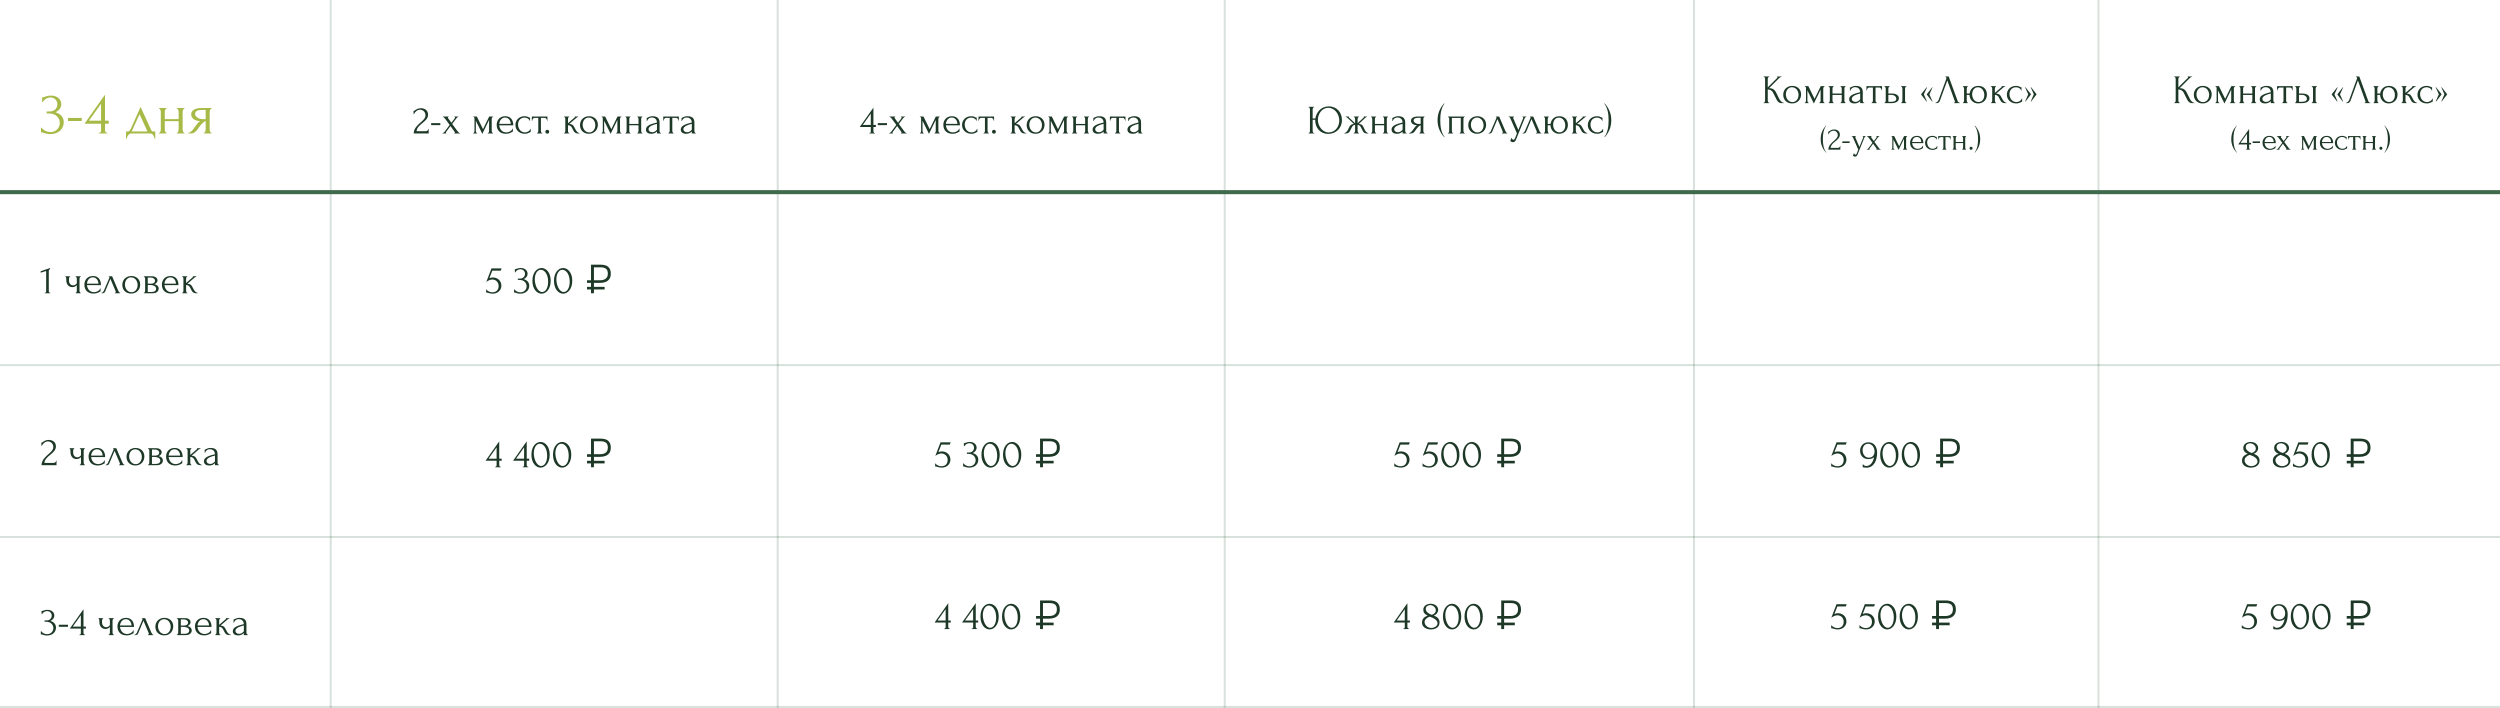 <?xml version="1.0" encoding="UTF-8"?> <svg xmlns="http://www.w3.org/2000/svg" width="1236" height="350" viewBox="0 0 1236 350" fill="none"><path d="M871.9 51V50.8H872C872.42 50.8 872.66 50.1 872.66 49.7V39.04C872.66 38.66 872.42 38 872.02 38H871.92V37.8H874.76V38H874.66C874.26 38 873.98 38.66 873.98 39.04V43.18L878.62 38.56C878.72 38.46 878.78 38.32 878.78 38.18C878.78 38.06 878.72 38 878.62 38V37.8H880.78V38C880.24 38.02 879.88 38.34 879.4 38.82L874.66 43.56C876.4 43.62 877.4 44.34 878.02 45.56L879.6 48.76C879.96 49.54 880.84 50.8 881.9 50.8V51H880.9C879.36 51 878.7 49.98 878.22 49L876.6 45.78C876.1 44.8 875.18 44.28 873.98 44.22V49.7C873.98 50.12 874.2 50.74 874.6 50.8H874.74V51H871.9ZM885.983 51.14C883.343 51.14 881.623 49.3 881.623 46.86C881.623 44.24 883.543 42.46 886.103 42.46C888.663 42.46 890.463 44.2 890.463 46.66C890.463 48.96 888.903 51.14 885.983 51.14ZM885.863 43.12C883.943 43.22 882.923 44.92 882.923 46.64C882.923 48.62 884.203 50.48 886.183 50.48C888.183 50.48 889.203 48.6 889.203 46.9C889.203 45.14 888.123 43.12 885.863 43.12ZM901.412 43.84V49.7C901.412 50.1 901.652 50.8 902.072 50.8V51H899.472V50.8C899.892 50.8 900.112 50.12 900.112 49.7V44.3L896.772 51.18L893.572 44.7V49.7C893.572 50.1 893.792 50.8 894.212 50.8V51H892.272V50.8C892.692 50.8 892.892 50.1 892.892 49.7V43.84C892.892 43.36 892.852 42.8 892.272 42.8V42.6H894.052L897.112 48.86L900.172 42.6H902.072V42.8C901.672 42.8 901.412 43.44 901.412 43.84ZM905.989 46.92V49.7C905.989 50.1 906.209 50.8 906.589 50.8V51H904.069V50.8C904.449 50.8 904.669 50.12 904.669 49.7V43.84C904.669 43.46 904.449 42.8 904.069 42.8V42.6H906.589V42.8C906.189 42.8 905.989 43.46 905.989 43.84V46.26H910.549V43.84C910.549 43.46 910.349 42.8 909.949 42.8V42.6H912.469V42.8C912.049 42.8 911.869 43.46 911.869 43.84V49.7C911.869 50.1 912.089 50.8 912.469 50.8V51H909.949V50.8C910.329 50.8 910.549 50.12 910.549 49.7V46.92H905.989ZM921.7 51H919.68V49.98L919.58 50.08C918.92 50.74 918.08 51.14 916.86 51.14C915 51.14 914.22 50.2 914.22 49.06C914.22 47.22 916.24 46.4 919.68 45.56C919.58 43.48 918 43.1 917.18 43.1C915.8 43.1 915.06 43.98 914.78 44.86H914.6V43.3C915.1 43.3 915.76 42.46 917.52 42.46C920.48 42.46 920.96 44.08 920.96 45.74V49.7C920.96 50.24 921.24 50.8 921.7 50.8V51ZM919.46 49.34L919.68 49.1V46.24L919.48 46.28C918.18 46.6 915.5 47.34 915.5 48.9C915.5 49.76 916.26 50.38 917.38 50.38C918.26 50.38 918.9 49.96 919.46 49.34ZM930.481 44.7H930.301C930.301 44.1 929.881 43.26 929.021 43.26H927.261V49.7C927.261 50.08 927.501 50.8 927.901 50.8V51H925.301V50.8C925.721 50.8 925.961 50.1 925.961 49.7V43.26H924.241C923.381 43.26 922.981 44.1 922.981 44.7H922.781V42.6H930.481V44.7ZM942.507 51H939.907V50.8C940.307 50.8 940.547 50.12 940.547 49.7V43.84C940.547 43.46 940.307 42.8 939.907 42.8V42.6H942.507V42.8C942.107 42.8 941.847 43.44 941.847 43.84V49.7C941.847 50.1 942.087 50.8 942.507 50.8V51ZM933.607 46.24H935.187C937.647 46.24 938.807 47.26 938.807 48.6C938.807 49.94 937.607 51 935.067 51H931.667V50.8C932.067 50.8 932.307 50.12 932.307 49.7V43.84C932.307 43.46 932.067 42.8 931.667 42.8V42.6H934.267V42.8C933.867 42.8 933.607 43.44 933.607 43.84V46.24ZM933.607 50.34H935.027C936.787 50.34 937.527 49.7 937.527 48.84C937.527 47.88 936.647 46.9 934.967 46.9H933.607V50.34ZM953.893 46.66L955.433 50.14L955.273 50.24L952.553 46.68L955.333 43.1L955.453 43.2L953.893 46.66ZM951.153 46.66L952.673 50.14L952.513 50.24L949.753 46.68L952.553 43.12L952.713 43.22L951.153 46.66ZM962.746 39.78L959.166 49.6C958.926 50.3 958.466 51 957.486 51H956.866V50.8C957.186 50.8 958.006 50.46 958.426 49.46L962.206 39.1C962.266 38.9 962.306 38.74 962.306 38.64C962.306 38.24 962.026 38 961.786 38V37.8H963.426L967.906 50.04C968.046 50.42 968.446 50.78 968.906 50.8V51H966.046V50.8C966.266 50.8 966.546 50.62 966.546 50.32C966.546 50.28 966.526 50.22 966.506 50.14L962.746 39.78ZM978.096 42.46C980.756 42.46 982.336 44.3 982.336 46.74C982.336 49.36 980.516 51.14 977.956 51.14C975.456 51.14 973.776 49.14 973.716 46.92H972.356V49.7C972.356 50.12 972.556 50.74 972.916 50.8V51H970.436V50.8C970.816 50.74 971.036 50.12 971.036 49.7V43.84C971.036 43.5 970.836 42.86 970.456 42.8V42.6H972.916V42.8C972.516 42.86 972.356 43.5 972.356 43.84V46.26H973.756C974.076 44.26 975.456 42.46 978.096 42.46ZM978.256 50.44C980.196 50.38 981.036 48.64 981.036 46.96C981.036 44.98 979.836 43.14 977.876 43.14C975.916 43.14 975.036 44.94 975.036 46.64C975.036 48.4 976.016 50.44 978.256 50.44ZM989.246 47.64L990.226 49.44C990.546 50.02 991.366 50.8 992.006 50.8V51H991.246C990.026 51 989.426 50.42 989.046 49.72L988.106 47.94C987.806 47.38 987.046 46.9 986.266 46.9V49.74C986.266 50.14 986.446 50.8 986.886 50.8V51H984.306V50.8C984.726 50.8 984.946 50.14 984.946 49.74V43.86C984.946 43.46 984.766 42.8 984.306 42.8V42.6H986.866V42.8C986.486 42.8 986.266 43.46 986.266 43.86V45.92C987.406 44.9 988.526 44 989.666 42.98C989.666 42.96 989.706 42.92 989.706 42.9C989.706 42.84 989.666 42.8 989.606 42.8V42.6H991.346V42.8C991.206 42.8 991.006 42.9 990.826 43C990.726 43.06 990.606 43.12 990.506 43.2C989.306 44.22 988.106 45.28 986.906 46.3C988.046 46.3 988.746 46.7 989.246 47.64ZM999.749 48.72V50.28C999.529 50.28 999.369 50.38 999.129 50.52C998.669 50.78 997.949 51.14 996.829 51.14C994.109 51.14 992.189 49.26 992.189 46.8C992.189 44.52 993.869 42.46 996.749 42.46C997.729 42.46 998.309 42.74 998.729 42.96C998.969 43.1 999.189 43.18 999.429 43.18V44.7H999.229C998.969 43.68 997.769 43.14 996.749 43.14C994.549 43.14 993.489 44.82 993.489 46.5C993.489 48.48 994.729 50.46 996.869 50.46C998.389 50.46 999.449 49.48 999.549 48.72H999.749ZM1001.24 50.1L1002.76 46.62L1001.2 43.18L1001.36 43.1L1004.16 46.64L1001.4 50.2L1001.24 50.1ZM1004.02 50.1L1005.52 46.62L1004 43.18L1004.16 43.1L1006.9 46.64L1004.18 50.2L1004.02 50.1Z" fill="#1D3827"></path><path d="M902.896 75.376L902.752 75.456C901.04 73.472 900.144 71.392 900.144 68.768C900.144 66.064 901.04 64.064 902.72 62.096L902.864 62.176C901.504 64.096 901.216 66.384 901.216 68.784C901.216 71.072 901.488 73.456 902.896 75.376ZM903.884 66.336V65.056H904.028C904.14 65.056 904.3 64.928 904.492 64.8C904.94 64.496 905.612 64 906.78 64C908.236 64 909.628 64.784 909.628 66.56C909.628 68.048 908.492 68.976 907.34 69.92C906.236 70.8 905.148 71.776 905.068 73.104H908.396C909.212 73.104 909.708 72.832 909.724 72.176H909.868V74H903.948C903.948 72.048 905.372 70.8 906.604 69.696C907.628 68.8 908.604 67.952 908.604 66.832C908.604 65.424 907.532 64.592 906.492 64.592C905.404 64.592 904.556 65.312 904.044 66.336H903.884ZM914.471 70.704H910.839V69.904H914.471V70.704ZM921.717 68.144L918.421 76.288C918.117 77.184 917.637 77.44 917.141 77.44C916.517 77.44 916.069 76.928 916.085 76.928L916.613 75.632C916.661 75.808 916.709 75.952 916.773 76.064C916.885 76.272 917.077 76.48 917.349 76.48C917.605 76.48 917.813 76.288 917.957 75.92L918.725 73.952L916.165 68.128C915.989 67.76 915.877 67.44 915.445 67.44V67.28H917.509V67.44C917.429 67.44 917.253 67.6 917.253 67.84C917.253 67.92 917.269 68.016 917.317 68.096L919.285 72.624L921.173 68C921.205 67.92 921.221 67.856 921.221 67.792C921.221 67.584 921.045 67.44 920.901 67.44V67.28H922.453V67.44C922.117 67.44 921.861 67.776 921.717 68.144ZM927.551 74V73.84C927.727 73.84 927.855 73.744 927.855 73.616C927.855 73.536 927.791 73.424 927.663 73.264C927.103 72.544 926.591 71.776 926.063 71.056L924.399 73.312C924.335 73.392 924.223 73.568 924.223 73.68C924.223 73.792 924.287 73.84 924.399 73.84V74H922.895V73.84C923.199 73.84 923.567 73.552 923.807 73.216L925.743 70.592L923.951 68.16C923.743 67.904 923.343 67.44 923.039 67.44V67.28H925.343V67.44C925.215 67.44 925.039 67.504 925.039 67.744C925.039 67.808 925.071 67.888 925.135 67.968L926.431 69.76L927.663 68.128C927.839 67.92 927.855 67.808 927.855 67.696C927.855 67.568 927.775 67.44 927.631 67.44V67.28H929.167V67.44C928.831 67.44 928.495 67.872 928.287 68.176L926.735 70.224L928.879 73.12C929.151 73.504 929.519 73.84 929.839 73.84V74H927.551ZM942.376 68.272V72.96C942.376 73.28 942.568 73.84 942.904 73.84V74H940.824V73.84C941.16 73.84 941.336 73.296 941.336 72.96V68.64L938.664 74.144L936.104 68.96V72.96C936.104 73.28 936.28 73.84 936.616 73.84V74H935.064V73.84C935.4 73.84 935.56 73.28 935.56 72.96V68.272C935.56 67.888 935.528 67.44 935.064 67.44V67.28H936.488L938.936 72.288L941.384 67.28H942.904V67.44C942.584 67.44 942.376 67.952 942.376 68.272ZM950.902 70.768H945.35C945.526 72.24 946.438 73.568 948.166 73.568C949.11 73.568 950.342 73.008 950.598 72.064H950.742V73.264C950.614 73.264 950.454 73.36 950.246 73.488C949.814 73.744 949.142 74.112 947.942 74.112C946.038 74.112 944.342 73.04 944.342 70.56C944.342 68.96 945.366 67.168 947.734 67.168C949.878 67.168 950.902 68.688 950.902 70.768ZM947.67 67.696C946.198 67.696 945.478 68.992 945.35 70.192H949.91C949.862 68.96 949.126 67.696 947.67 67.696ZM957.796 72.176V73.424C957.62 73.424 957.492 73.504 957.3 73.616C956.932 73.824 956.356 74.112 955.46 74.112C953.284 74.112 951.748 72.608 951.748 70.64C951.748 68.816 953.092 67.168 955.396 67.168C956.18 67.168 956.644 67.392 956.98 67.568C957.172 67.68 957.348 67.744 957.54 67.744V68.96H957.38C957.172 68.144 956.212 67.712 955.396 67.712C953.636 67.712 952.788 69.056 952.788 70.4C952.788 71.984 953.78 73.568 955.492 73.568C956.708 73.568 957.556 72.784 957.636 72.176H957.796ZM964.413 68.96H964.269C964.269 68.48 963.933 67.808 963.245 67.808H961.837V72.96C961.837 73.264 962.029 73.84 962.349 73.84V74H960.269V73.84C960.605 73.84 960.797 73.28 960.797 72.96V67.808H959.421C958.733 67.808 958.413 68.48 958.413 68.96H958.253V67.28H964.413V68.96ZM966.897 70.736V72.96C966.897 73.28 967.073 73.84 967.377 73.84V74H965.361V73.84C965.665 73.84 965.841 73.296 965.841 72.96V68.272C965.841 67.968 965.665 67.44 965.361 67.44V67.28H967.377V67.44C967.057 67.44 966.897 67.968 966.897 68.272V70.208H970.545V68.272C970.545 67.968 970.385 67.44 970.065 67.44V67.28H972.081V67.44C971.745 67.44 971.601 67.968 971.601 68.272V72.96C971.601 73.28 971.777 73.84 972.081 73.84V74H970.065V73.84C970.369 73.84 970.545 73.296 970.545 72.96V70.736H966.897ZM973.738 73.312C973.738 72.88 974.058 72.544 974.49 72.544C974.922 72.544 975.258 72.88 975.258 73.312C975.258 73.744 974.922 74.064 974.49 74.064C974.058 74.064 973.738 73.744 973.738 73.312ZM976.253 62.176L976.397 62.096C978.125 64.064 979.005 66.144 979.005 68.784C979.005 71.472 978.109 73.488 976.429 75.456L976.285 75.376C977.661 73.44 977.949 71.152 977.949 68.768C977.949 66.448 977.661 64.096 976.253 62.176Z" fill="#1D3827"></path><path d="M1074.9 51V50.8H1075C1075.42 50.8 1075.66 50.1 1075.66 49.7V39.04C1075.66 38.66 1075.42 38 1075.02 38H1074.92V37.8H1077.76V38H1077.66C1077.26 38 1076.98 38.66 1076.98 39.04V43.18L1081.62 38.56C1081.72 38.46 1081.78 38.32 1081.78 38.18C1081.78 38.06 1081.72 38 1081.62 38V37.8H1083.78V38C1083.24 38.02 1082.88 38.34 1082.4 38.82L1077.66 43.56C1079.4 43.62 1080.4 44.34 1081.02 45.56L1082.6 48.76C1082.96 49.54 1083.84 50.8 1084.9 50.8V51H1083.9C1082.36 51 1081.7 49.98 1081.22 49L1079.6 45.78C1079.1 44.8 1078.18 44.28 1076.98 44.22V49.7C1076.98 50.12 1077.2 50.74 1077.6 50.8H1077.74V51H1074.9ZM1088.98 51.14C1086.34 51.14 1084.62 49.3 1084.62 46.86C1084.62 44.24 1086.54 42.46 1089.1 42.46C1091.66 42.46 1093.46 44.2 1093.46 46.66C1093.46 48.96 1091.9 51.14 1088.98 51.14ZM1088.86 43.12C1086.94 43.22 1085.92 44.92 1085.92 46.64C1085.92 48.62 1087.2 50.48 1089.18 50.48C1091.18 50.48 1092.2 48.6 1092.2 46.9C1092.2 45.14 1091.12 43.12 1088.86 43.12ZM1104.41 43.84V49.7C1104.41 50.1 1104.65 50.8 1105.07 50.8V51H1102.47V50.8C1102.89 50.8 1103.11 50.12 1103.11 49.7V44.3L1099.77 51.18L1096.57 44.7V49.7C1096.57 50.1 1096.79 50.8 1097.21 50.8V51H1095.27V50.8C1095.69 50.8 1095.89 50.1 1095.89 49.7V43.84C1095.89 43.36 1095.85 42.8 1095.27 42.8V42.6H1097.05L1100.11 48.86L1103.17 42.6H1105.07V42.8C1104.67 42.8 1104.41 43.44 1104.41 43.84ZM1108.99 46.92V49.7C1108.99 50.1 1109.21 50.8 1109.59 50.8V51H1107.07V50.8C1107.45 50.8 1107.67 50.12 1107.67 49.7V43.84C1107.67 43.46 1107.45 42.8 1107.07 42.8V42.6H1109.59V42.8C1109.19 42.8 1108.99 43.46 1108.99 43.84V46.26H1113.55V43.84C1113.55 43.46 1113.35 42.8 1112.95 42.8V42.6H1115.47V42.8C1115.05 42.8 1114.87 43.46 1114.87 43.84V49.7C1114.87 50.1 1115.09 50.8 1115.47 50.8V51H1112.95V50.8C1113.33 50.8 1113.55 50.12 1113.55 49.7V46.92H1108.99ZM1124.7 51H1122.68V49.98L1122.58 50.08C1121.92 50.74 1121.08 51.14 1119.86 51.14C1118 51.14 1117.22 50.2 1117.22 49.06C1117.22 47.22 1119.24 46.4 1122.68 45.56C1122.58 43.48 1121 43.1 1120.18 43.1C1118.8 43.1 1118.06 43.98 1117.78 44.86H1117.6V43.3C1118.1 43.3 1118.76 42.46 1120.52 42.46C1123.48 42.46 1123.96 44.08 1123.96 45.74V49.7C1123.96 50.24 1124.24 50.8 1124.7 50.8V51ZM1122.46 49.34L1122.68 49.1V46.24L1122.48 46.28C1121.18 46.6 1118.5 47.34 1118.5 48.9C1118.5 49.76 1119.26 50.38 1120.38 50.38C1121.26 50.38 1121.9 49.96 1122.46 49.34ZM1133.48 44.7H1133.3C1133.3 44.1 1132.88 43.26 1132.02 43.26H1130.26V49.7C1130.26 50.08 1130.5 50.8 1130.9 50.8V51H1128.3V50.8C1128.72 50.8 1128.96 50.1 1128.96 49.7V43.26H1127.24C1126.38 43.26 1125.98 44.1 1125.98 44.7H1125.78V42.6H1133.48V44.7ZM1145.51 51H1142.91V50.8C1143.31 50.8 1143.55 50.12 1143.55 49.7V43.84C1143.55 43.46 1143.31 42.8 1142.91 42.8V42.6H1145.51V42.8C1145.11 42.8 1144.85 43.44 1144.85 43.84V49.7C1144.85 50.1 1145.09 50.8 1145.51 50.8V51ZM1136.61 46.24H1138.19C1140.65 46.24 1141.81 47.26 1141.81 48.6C1141.81 49.94 1140.61 51 1138.07 51H1134.67V50.8C1135.07 50.8 1135.31 50.12 1135.31 49.7V43.84C1135.31 43.46 1135.07 42.8 1134.67 42.8V42.6H1137.27V42.8C1136.87 42.8 1136.61 43.44 1136.61 43.84V46.24ZM1136.61 50.34H1138.03C1139.79 50.34 1140.53 49.7 1140.53 48.84C1140.53 47.88 1139.65 46.9 1137.97 46.9H1136.61V50.34ZM1156.89 46.66L1158.43 50.14L1158.27 50.24L1155.55 46.68L1158.33 43.1L1158.45 43.2L1156.89 46.66ZM1154.15 46.66L1155.67 50.14L1155.51 50.24L1152.75 46.68L1155.55 43.12L1155.71 43.22L1154.15 46.66ZM1165.75 39.78L1162.17 49.6C1161.93 50.3 1161.47 51 1160.49 51H1159.87V50.8C1160.19 50.8 1161.01 50.46 1161.43 49.46L1165.21 39.1C1165.27 38.9 1165.31 38.74 1165.31 38.64C1165.31 38.24 1165.03 38 1164.79 38V37.8H1166.43L1170.91 50.04C1171.05 50.42 1171.45 50.78 1171.91 50.8V51H1169.05V50.8C1169.27 50.8 1169.55 50.62 1169.55 50.32C1169.55 50.28 1169.53 50.22 1169.51 50.14L1165.75 39.78ZM1181.1 42.46C1183.76 42.46 1185.34 44.3 1185.34 46.74C1185.34 49.36 1183.52 51.14 1180.96 51.14C1178.46 51.14 1176.78 49.14 1176.72 46.92H1175.36V49.7C1175.36 50.12 1175.56 50.74 1175.92 50.8V51H1173.44V50.8C1173.82 50.74 1174.04 50.12 1174.04 49.7V43.84C1174.04 43.5 1173.84 42.86 1173.46 42.8V42.6H1175.92V42.8C1175.52 42.86 1175.36 43.5 1175.36 43.84V46.26H1176.76C1177.08 44.26 1178.46 42.46 1181.1 42.46ZM1181.26 50.44C1183.2 50.38 1184.04 48.64 1184.04 46.96C1184.04 44.98 1182.84 43.14 1180.88 43.14C1178.92 43.14 1178.04 44.94 1178.04 46.64C1178.04 48.4 1179.02 50.44 1181.26 50.44ZM1192.25 47.64L1193.23 49.44C1193.55 50.02 1194.37 50.8 1195.01 50.8V51H1194.25C1193.03 51 1192.43 50.42 1192.05 49.72L1191.11 47.94C1190.81 47.38 1190.05 46.9 1189.27 46.9V49.74C1189.27 50.14 1189.45 50.8 1189.89 50.8V51H1187.31V50.8C1187.73 50.8 1187.95 50.14 1187.95 49.74V43.86C1187.95 43.46 1187.77 42.8 1187.31 42.8V42.6H1189.87V42.8C1189.49 42.8 1189.27 43.46 1189.27 43.86V45.92C1190.41 44.9 1191.53 44 1192.67 42.98C1192.67 42.96 1192.71 42.92 1192.71 42.9C1192.71 42.84 1192.67 42.8 1192.61 42.8V42.6H1194.35V42.8C1194.21 42.8 1194.01 42.9 1193.83 43C1193.73 43.06 1193.61 43.12 1193.51 43.2C1192.31 44.22 1191.11 45.28 1189.91 46.3C1191.05 46.3 1191.75 46.7 1192.25 47.64ZM1202.75 48.72V50.28C1202.53 50.28 1202.37 50.38 1202.13 50.52C1201.67 50.78 1200.95 51.14 1199.83 51.14C1197.11 51.14 1195.19 49.26 1195.19 46.8C1195.19 44.52 1196.87 42.46 1199.75 42.46C1200.73 42.46 1201.31 42.74 1201.73 42.96C1201.97 43.1 1202.19 43.18 1202.43 43.18V44.7H1202.23C1201.97 43.68 1200.77 43.14 1199.75 43.14C1197.55 43.14 1196.49 44.82 1196.49 46.5C1196.49 48.48 1197.73 50.46 1199.87 50.46C1201.39 50.46 1202.45 49.48 1202.55 48.72H1202.75ZM1204.24 50.1L1205.76 46.62L1204.2 43.18L1204.36 43.1L1207.16 46.64L1204.4 50.2L1204.24 50.1ZM1207.02 50.1L1208.52 46.62L1207 43.18L1207.16 43.1L1209.9 46.64L1207.18 50.2L1207.02 50.1Z" fill="#1D3827"></path><path d="M1105.9 75.376L1105.75 75.456C1104.04 73.472 1103.14 71.392 1103.14 68.768C1103.14 66.064 1104.04 64.064 1105.72 62.096L1105.86 62.176C1104.5 64.096 1104.22 66.384 1104.22 68.784C1104.22 71.072 1104.49 73.456 1105.9 75.376ZM1112.6 74H1110.34V73.84C1110.93 73.84 1110.93 73.424 1110.93 72.992V71.424H1106.56L1111.97 63.76V70.624H1112.95V71.424H1111.97V72.992C1111.97 73.424 1112.08 73.84 1112.6 73.84V74ZM1110.93 70.624V66.144L1107.75 70.624H1110.93ZM1117.33 70.704H1113.7V69.904H1117.33V70.704ZM1125.15 70.768H1119.6C1119.78 72.24 1120.69 73.568 1122.42 73.568C1123.36 73.568 1124.59 73.008 1124.85 72.064H1124.99V73.264C1124.86 73.264 1124.7 73.36 1124.5 73.488C1124.06 73.744 1123.39 74.112 1122.19 74.112C1120.29 74.112 1118.59 73.04 1118.59 70.56C1118.59 68.96 1119.62 67.168 1121.98 67.168C1124.13 67.168 1125.15 68.688 1125.15 70.768ZM1121.92 67.696C1120.45 67.696 1119.73 68.992 1119.6 70.192H1124.16C1124.11 68.96 1123.38 67.696 1121.92 67.696ZM1130.16 74V73.84C1130.34 73.84 1130.46 73.744 1130.46 73.616C1130.46 73.536 1130.4 73.424 1130.27 73.264C1129.71 72.544 1129.2 71.776 1128.67 71.056L1127.01 73.312C1126.94 73.392 1126.83 73.568 1126.83 73.68C1126.83 73.792 1126.9 73.84 1127.01 73.84V74H1125.5V73.84C1125.81 73.84 1126.18 73.552 1126.42 73.216L1128.35 70.592L1126.56 68.16C1126.35 67.904 1125.95 67.44 1125.65 67.44V67.28H1127.95V67.44C1127.82 67.44 1127.65 67.504 1127.65 67.744C1127.65 67.808 1127.68 67.888 1127.74 67.968L1129.04 69.76L1130.27 68.128C1130.45 67.92 1130.46 67.808 1130.46 67.696C1130.46 67.568 1130.38 67.44 1130.24 67.44V67.28H1131.78V67.44C1131.44 67.44 1131.1 67.872 1130.9 68.176L1129.34 70.224L1131.49 73.12C1131.76 73.504 1132.13 73.84 1132.45 73.84V74H1130.16ZM1144.99 68.272V72.96C1144.99 73.28 1145.18 73.84 1145.51 73.84V74H1143.43V73.84C1143.77 73.84 1143.95 73.296 1143.95 72.96V68.64L1141.27 74.144L1138.71 68.96V72.96C1138.71 73.28 1138.89 73.84 1139.23 73.84V74H1137.67V73.84C1138.01 73.84 1138.17 73.28 1138.17 72.96V68.272C1138.17 67.888 1138.14 67.44 1137.67 67.44V67.28H1139.1L1141.55 72.288L1143.99 67.28H1145.51V67.44C1145.19 67.44 1144.99 67.952 1144.99 68.272ZM1153.51 70.768H1147.96C1148.14 72.24 1149.05 73.568 1150.78 73.568C1151.72 73.568 1152.95 73.008 1153.21 72.064H1153.35V73.264C1153.22 73.264 1153.06 73.36 1152.86 73.488C1152.42 73.744 1151.75 74.112 1150.55 74.112C1148.65 74.112 1146.95 73.04 1146.95 70.56C1146.95 68.96 1147.98 67.168 1150.34 67.168C1152.49 67.168 1153.51 68.688 1153.51 70.768ZM1150.28 67.696C1148.81 67.696 1148.09 68.992 1147.96 70.192H1152.52C1152.47 68.96 1151.74 67.696 1150.28 67.696ZM1160.41 72.176V73.424C1160.23 73.424 1160.1 73.504 1159.91 73.616C1159.54 73.824 1158.97 74.112 1158.07 74.112C1155.89 74.112 1154.36 72.608 1154.36 70.64C1154.36 68.816 1155.7 67.168 1158.01 67.168C1158.79 67.168 1159.25 67.392 1159.59 67.568C1159.78 67.68 1159.96 67.744 1160.15 67.744V68.96H1159.99C1159.78 68.144 1158.82 67.712 1158.01 67.712C1156.25 67.712 1155.4 69.056 1155.4 70.4C1155.4 71.984 1156.39 73.568 1158.1 73.568C1159.32 73.568 1160.17 72.784 1160.25 72.176H1160.41ZM1167.02 68.96H1166.88C1166.88 68.48 1166.54 67.808 1165.85 67.808H1164.45V72.96C1164.45 73.264 1164.64 73.84 1164.96 73.84V74H1162.88V73.84C1163.21 73.84 1163.41 73.28 1163.41 72.96V67.808H1162.03C1161.34 67.808 1161.02 68.48 1161.02 68.96H1160.86V67.28H1167.02V68.96ZM1169.51 70.736V72.96C1169.51 73.28 1169.68 73.84 1169.99 73.84V74H1167.97V73.84C1168.27 73.84 1168.45 73.296 1168.45 72.96V68.272C1168.45 67.968 1168.27 67.44 1167.97 67.44V67.28H1169.99V67.44C1169.67 67.44 1169.51 67.968 1169.51 68.272V70.208H1173.15V68.272C1173.15 67.968 1172.99 67.44 1172.67 67.44V67.28H1174.69V67.44C1174.35 67.44 1174.21 67.968 1174.21 68.272V72.96C1174.21 73.28 1174.39 73.84 1174.69 73.84V74H1172.67V73.84C1172.98 73.84 1173.15 73.296 1173.15 72.96V70.736H1169.51ZM1176.35 73.312C1176.35 72.88 1176.67 72.544 1177.1 72.544C1177.53 72.544 1177.87 72.88 1177.87 73.312C1177.87 73.744 1177.53 74.064 1177.1 74.064C1176.67 74.064 1176.35 73.744 1176.35 73.312ZM1178.86 62.176L1179.01 62.096C1180.73 64.064 1181.61 66.144 1181.61 68.784C1181.61 71.472 1180.72 73.488 1179.04 75.456L1178.89 75.376C1180.27 73.44 1180.56 71.152 1180.56 68.768C1180.56 66.448 1180.27 64.096 1178.86 62.176Z" fill="#1D3827"></path><path d="M20.84 50.46V48.12H21.11C21.44 48.12 21.77 47.97 22.22 47.82C22.91 47.58 23.81 47.25 25.22 47.25C28.43 47.25 30.29 49.23 30.29 51.51C30.29 53.07 29.36 54.63 27.41 55.5C30.17 56.31 31.52 58.17 31.52 60.42C31.52 63.75 28.91 66.3 24.83 66.3C23.3 66.3 22.37 65.94 21.68 65.7C21.23 65.55 20.9 65.43 20.54 65.43H20.27V63.12H20.57C21.62 64.56 23.24 65.31 24.89 65.31C27.8 65.31 29.57 63.12 29.57 60.81C29.57 58.38 27.62 56.1 24.44 56.1H23.06V55.11H24.59C27.08 55.11 28.37 53.34 28.37 51.54C28.37 49.89 27.14 48.18 24.89 48.18C23.54 48.18 22.07 48.93 21.14 50.46H20.84ZM40.424 59.82H33.614V58.32H40.424V59.82ZM53.08 66H48.85V65.7C49.96 65.7 49.96 64.92 49.96 64.11V61.17H41.77L51.91 46.8V59.67H53.74V61.17H51.91V64.11C51.91 64.92 52.12 65.7 53.08 65.7V66ZM49.96 59.67V51.27L43.99 59.67H49.96ZM75.6 65.01H76.77V68.7H76.47C76.32 67.74 75.66 66 74.34 66H64.8C63.51 66 62.7 67.74 62.61 68.7H62.31V65.01H63.45C63.9 65.01 64.38 64.14 64.71 63.57C65.91 60.87 68.31 55.59 69.51 52.86L74.58 63.93C74.91 64.62 75.12 65.01 75.6 65.01ZM69 56.46L65.1 65.01H72.9L69 56.46ZM81.478 59.88V64.05C81.478 64.65 81.808 65.7 82.377 65.7V66H78.597V65.7C79.168 65.7 79.498 64.68 79.498 64.05V55.26C79.498 54.69 79.168 53.7 78.597 53.7V53.4H82.377V53.7C81.778 53.7 81.478 54.69 81.478 55.26V58.89H88.317V55.26C88.317 54.69 88.017 53.7 87.418 53.7V53.4H91.198V53.7C90.567 53.7 90.297 54.69 90.297 55.26V64.05C90.297 64.65 90.627 65.7 91.198 65.7V66H87.418V65.7C87.987 65.7 88.317 64.68 88.317 64.05V59.88H81.478ZM103.664 55.26V64.05C103.664 64.68 104.024 65.7 104.624 65.7V66H100.724V65.7C101.324 65.7 101.684 64.65 101.684 64.05V59.85C100.784 60 99.374 61.53 98.414 62.88C98.024 63.45 97.754 63.75 97.544 64.08C96.734 65.13 96.044 66 94.184 66H93.074V65.7C94.034 65.7 95.144 64.44 95.774 63.57L96.704 62.28C97.394 61.35 98.054 60.36 98.984 59.85C96.074 59.76 94.514 58.32 94.514 56.55C94.514 54.87 95.984 53.4 99.674 53.4H104.624V53.7C104.024 53.7 103.664 54.69 103.664 55.26ZM96.464 56.37C96.464 57.57 98.114 58.89 100.004 58.89H101.684V54.36H99.734C97.334 54.36 96.464 55.2 96.464 56.37Z" fill="#A7BA47"></path><path d="M24.9 145H22.08V144.8C22.72 144.8 22.82 144.36 22.82 143.82V134.24C22.82 134.1 22.76 134.04 22.62 134.04C22.56 134.04 22.5 134.06 22.4 134.1L20.12 134.82V134.1L24.78 132.48V133.02C24.36 133.2 24.06 133.62 24.12 134.16V143.74C24.12 144.3 24.24 144.8 24.9 144.8V145ZM39.299 137.84V143.74C39.299 144.14 39.559 144.8 39.919 144.8V145H37.379V144.8C37.759 144.8 37.979 144.14 37.979 143.74V140.98C37.359 141.62 36.759 141.96 35.739 141.96C33.799 141.96 32.779 140.32 32.779 138.64V137.84C32.779 137.46 32.599 136.8 32.319 136.8V136.6H34.659V136.8C34.319 136.8 34.099 137.46 34.099 137.84V138.64C34.099 140.46 35.279 141.1 36.159 141.1C36.859 141.1 37.399 140.78 37.979 140.08V137.84C37.979 137.46 37.759 136.8 37.379 136.8V136.6H39.919V136.8C39.559 136.8 39.299 137.46 39.299 137.84ZM49.917 140.96H42.977C43.197 142.8 44.337 144.46 46.497 144.46C47.677 144.46 49.217 143.76 49.537 142.58H49.717V144.08C49.557 144.08 49.357 144.2 49.097 144.36C48.557 144.68 47.717 145.14 46.217 145.14C43.837 145.14 41.717 143.8 41.717 140.7C41.717 138.7 42.997 136.46 45.957 136.46C48.637 136.46 49.917 138.36 49.917 140.96ZM45.877 137.12C44.037 137.12 43.137 138.74 42.977 140.24H48.677C48.617 138.7 47.697 137.12 45.877 137.12ZM56.763 145V144.8C56.943 144.8 57.263 144.64 57.263 144.34C57.263 144.28 57.223 144.1 57.123 143.88L54.583 137.88L51.943 144.18C51.723 144.72 51.263 145 50.603 145H50.163V144.8C50.543 144.8 51.043 144.36 51.303 143.82L54.023 137.46C54.083 137.28 54.123 137.14 54.123 137.04C54.123 136.88 54.023 136.8 53.803 136.8V136.6H55.423L58.503 143.8C58.683 144.2 59.103 144.8 59.423 144.8V145H56.763ZM64.827 145.14C62.187 145.14 60.467 143.3 60.467 140.86C60.467 138.24 62.387 136.46 64.947 136.46C67.507 136.46 69.307 138.2 69.307 140.66C69.307 142.96 67.747 145.14 64.827 145.14ZM64.707 137.12C62.787 137.22 61.767 138.92 61.767 140.64C61.767 142.62 63.047 144.48 65.027 144.48C67.027 144.48 68.047 142.6 68.047 140.9C68.047 139.14 66.967 137.12 64.707 137.12ZM77.875 138.6C77.875 139.5 77.075 140.24 76.355 140.52C77.255 140.68 78.455 141.32 78.455 142.74C78.455 143.48 77.875 145 75.495 145H71.095V144.8C71.515 144.8 71.755 144.1 71.755 143.7V137.86C71.755 137.44 71.515 136.8 71.095 136.8V136.6H75.175C77.095 136.6 77.875 137.72 77.875 138.6ZM73.055 137.24V140.26H74.595C76.115 140.26 76.655 139.5 76.655 138.7C76.655 138.06 75.875 137.24 74.595 137.24H73.055ZM73.055 144.36H75.015C75.655 144.36 77.195 144.18 77.195 142.72C77.195 141.16 75.115 140.92 74.395 140.92H73.055V144.36ZM88.237 140.96H81.297C81.517 142.8 82.657 144.46 84.817 144.46C85.997 144.46 87.537 143.76 87.857 142.58H88.037V144.08C87.877 144.08 87.677 144.2 87.417 144.36C86.877 144.68 86.037 145.14 84.537 145.14C82.157 145.14 80.037 143.8 80.037 140.7C80.037 138.7 81.317 136.46 84.277 136.46C86.957 136.46 88.237 138.36 88.237 140.96ZM84.197 137.12C82.357 137.12 81.457 138.74 81.297 140.24H86.997C86.937 138.7 86.017 137.12 84.197 137.12ZM94.984 141.64L95.964 143.44C96.284 144.02 97.104 144.8 97.744 144.8V145H96.984C95.764 145 95.164 144.42 94.784 143.72L93.844 141.94C93.544 141.38 92.784 140.9 92.004 140.9V143.74C92.004 144.14 92.184 144.8 92.624 144.8V145H90.044V144.8C90.464 144.8 90.684 144.14 90.684 143.74V137.86C90.684 137.46 90.504 136.8 90.044 136.8V136.6H92.604V136.8C92.224 136.8 92.004 137.46 92.004 137.86V139.92C93.144 138.9 94.264 138 95.404 136.98C95.404 136.96 95.444 136.92 95.444 136.9C95.444 136.84 95.404 136.8 95.344 136.8V136.6H97.084V136.8C96.944 136.8 96.744 136.9 96.564 137C96.464 137.06 96.344 137.12 96.244 137.2C95.044 138.22 93.844 139.28 92.644 140.3C93.784 140.3 94.484 140.7 94.984 141.64Z" fill="#1D3827"></path><path d="M247.88 141.26C247.88 143.14 246.46 145.2 243.5 145.2C242.78 145.2 242.08 145 241.46 144.84C241 144.7 240.64 144.6 240.34 144.6V143.02C241.04 143.96 242.28 144.52 243.42 144.52C245.5 144.52 246.52 143.18 246.52 141.42C246.52 139.28 244.94 138.2 243.38 138.2C242.52 138.2 241.48 138.58 240.42 139.4L242.98 132.7H247.98L247.58 133.82H243.4C242.94 135.02 242.4 136.34 241.94 137.56C242.58 137.26 243.1 137.18 243.74 137.18C245.86 137.18 247.88 138.7 247.88 141.26ZM254.544 134.64V133.08H254.724C254.944 133.08 255.164 132.98 255.464 132.88C255.924 132.72 256.524 132.5 257.464 132.5C259.604 132.5 260.844 133.82 260.844 135.34C260.844 136.38 260.224 137.42 258.924 138C260.764 138.54 261.664 139.78 261.664 141.28C261.664 143.5 259.924 145.2 257.204 145.2C256.184 145.2 255.564 144.96 255.104 144.8C254.804 144.7 254.584 144.62 254.344 144.62H254.164V143.08H254.364C255.064 144.04 256.144 144.54 257.244 144.54C259.184 144.54 260.364 143.08 260.364 141.54C260.364 139.92 259.064 138.4 256.944 138.4H256.024V137.74H257.044C258.704 137.74 259.564 136.56 259.564 135.36C259.564 134.26 258.744 133.12 257.244 133.12C256.344 133.12 255.364 133.62 254.744 134.64H254.544ZM263.22 138.8C263.22 134.7 265.5 132.5 267.74 132.5C270 132.5 272.26 134.7 272.26 138.8C272.26 142.94 270 145.2 267.74 145.2C265.5 145.2 263.22 142.94 263.22 138.8ZM271 139.32C271 135.48 269.16 133.38 267.36 133.38C265.54 133.38 264.4 135.6 264.4 138.04C264.4 140.98 265.86 144.38 268.02 144.38C269.56 144.38 271 142.6 271 139.32ZM273.885 138.8C273.885 134.7 276.165 132.5 278.405 132.5C280.665 132.5 282.925 134.7 282.925 138.8C282.925 142.94 280.665 145.2 278.405 145.2C276.165 145.2 273.885 142.94 273.885 138.8ZM281.665 139.32C281.665 135.48 279.825 133.38 278.025 133.38C276.205 133.38 275.065 135.6 275.065 138.04C275.065 140.98 276.525 144.38 278.685 144.38C280.225 144.38 281.665 142.6 281.665 139.32Z" fill="#1D3827"></path><path d="M292.2 145V143.12H290.22V141.82H292.2V139.86H290.22V138.56H292.2V130.86H297.02C297.793 130.86 298.487 130.947 299.1 131.12C299.713 131.28 300.233 131.54 300.66 131.9C301.087 132.26 301.413 132.72 301.64 133.28C301.867 133.84 301.98 134.52 301.98 135.32C301.98 136.373 301.753 137.233 301.3 137.9C300.847 138.567 300.227 139.06 299.44 139.38C298.653 139.7 297.767 139.86 296.78 139.86H293.64V141.82H298.92V143.12H293.64V145H292.2ZM293.64 138.56H296.76C297.48 138.56 298.12 138.453 298.68 138.24C299.253 138.027 299.7 137.68 300.02 137.2C300.353 136.72 300.52 136.08 300.52 135.28C300.52 134.147 300.213 133.347 299.6 132.88C299 132.4 298.12 132.16 296.96 132.16H293.64V138.56Z" fill="#1D3827"></path><path d="M742.2 231V229.12H740.22V227.82H742.2V225.86H740.22V224.56H742.2V216.86H747.02C747.793 216.86 748.487 216.947 749.1 217.12C749.713 217.28 750.233 217.54 750.66 217.9C751.087 218.26 751.413 218.72 751.64 219.28C751.867 219.84 751.98 220.52 751.98 221.32C751.98 222.373 751.753 223.233 751.3 223.9C750.847 224.567 750.227 225.06 749.44 225.38C748.653 225.7 747.767 225.86 746.78 225.86H743.64V227.82H748.92V229.12H743.64V231H742.2ZM743.64 224.56H746.76C747.48 224.56 748.12 224.453 748.68 224.24C749.253 224.027 749.7 223.68 750.02 223.2C750.353 222.72 750.52 222.08 750.52 221.28C750.52 220.147 750.213 219.347 749.6 218.88C749 218.4 748.12 218.16 746.96 218.16H743.64V224.56Z" fill="#1D3827"></path><path d="M696.88 227.26C696.88 229.14 695.46 231.2 692.5 231.2C691.78 231.2 691.08 231 690.46 230.84C690 230.7 689.64 230.6 689.34 230.6V229.02C690.04 229.96 691.28 230.52 692.42 230.52C694.5 230.52 695.52 229.18 695.52 227.42C695.52 225.28 693.94 224.2 692.38 224.2C691.52 224.2 690.48 224.58 689.42 225.4L691.98 218.7H696.98L696.58 219.82H692.4C691.94 221.02 691.4 222.34 690.94 223.56C691.58 223.26 692.1 223.18 692.74 223.18C694.86 223.18 696.88 224.7 696.88 227.26ZM710.864 227.26C710.864 229.14 709.444 231.2 706.484 231.2C705.764 231.2 705.064 231 704.444 230.84C703.984 230.7 703.624 230.6 703.324 230.6V229.02C704.024 229.96 705.264 230.52 706.404 230.52C708.484 230.52 709.504 229.18 709.504 227.42C709.504 225.28 707.924 224.2 706.364 224.2C705.504 224.2 704.464 224.58 703.404 225.4L705.964 218.7H710.964L710.564 219.82H706.384C705.924 221.02 705.384 222.34 704.924 223.56C705.564 223.26 706.084 223.18 706.724 223.18C708.844 223.18 710.864 224.7 710.864 227.26ZM712.513 224.8C712.513 220.7 714.793 218.5 717.033 218.5C719.293 218.5 721.553 220.7 721.553 224.8C721.553 228.94 719.293 231.2 717.033 231.2C714.793 231.2 712.513 228.94 712.513 224.8ZM720.293 225.32C720.293 221.48 718.453 219.38 716.653 219.38C714.833 219.38 713.693 221.6 713.693 224.04C713.693 226.98 715.153 230.38 717.313 230.38C718.853 230.38 720.293 228.6 720.293 225.32ZM723.178 224.8C723.178 220.7 725.458 218.5 727.698 218.5C729.958 218.5 732.218 220.7 732.218 224.8C732.218 228.94 729.958 231.2 727.698 231.2C725.458 231.2 723.178 228.94 723.178 224.8ZM730.958 225.32C730.958 221.48 729.118 219.38 727.318 219.38C725.498 219.38 724.358 221.6 724.358 224.04C724.358 226.98 725.818 230.38 727.978 230.38C729.518 230.38 730.958 228.6 730.958 225.32Z" fill="#1D3827"></path><path d="M959.2 231V229.12H957.22V227.82H959.2V225.86H957.22V224.56H959.2V216.86H964.02C964.793 216.86 965.487 216.947 966.1 217.12C966.713 217.28 967.233 217.54 967.66 217.9C968.087 218.26 968.413 218.72 968.64 219.28C968.867 219.84 968.98 220.52 968.98 221.32C968.98 222.373 968.753 223.233 968.3 223.9C967.847 224.567 967.227 225.06 966.44 225.38C965.653 225.7 964.767 225.86 963.78 225.86H960.64V227.82H965.92V229.12H960.64V231H959.2ZM960.64 224.56H963.76C964.48 224.56 965.12 224.453 965.68 224.24C966.253 224.027 966.7 223.68 967.02 223.2C967.353 222.72 967.52 222.08 967.52 221.28C967.52 220.147 967.213 219.347 966.6 218.88C966 218.4 965.12 218.16 963.96 218.16H960.64V224.56Z" fill="#1D3827"></path><path d="M912.88 227.26C912.88 229.14 911.46 231.2 908.5 231.2C907.78 231.2 907.08 231 906.46 230.84C906 230.7 905.64 230.6 905.34 230.6V229.02C906.04 229.96 907.28 230.52 908.42 230.52C910.5 230.52 911.52 229.18 911.52 227.42C911.52 225.28 909.94 224.2 908.38 224.2C907.52 224.2 906.48 224.58 905.42 225.4L907.98 218.7H912.98L912.58 219.82H908.4C907.94 221.02 907.4 222.34 906.94 223.56C907.58 223.26 908.1 223.18 908.74 223.18C910.86 223.18 912.88 224.7 912.88 227.26ZM923.944 226.28C925.884 226.28 926.784 224.82 926.784 223.28C926.784 221.42 925.624 219.38 923.604 219.38C921.784 219.38 920.864 220.96 920.864 222.58C920.864 224.4 921.984 226.28 923.944 226.28ZM920.924 229.58H921.124C921.544 230.12 922.204 230.48 922.744 230.38C925.064 230.38 926.224 227.88 926.504 226.06C925.724 226.76 924.764 226.98 923.704 226.98C920.964 226.98 919.624 224.96 919.624 222.88C919.624 220.78 921.024 218.68 923.744 218.68C926.764 218.68 928.044 221.1 928.044 223.84C928.044 227.38 926.644 231.24 922.684 231.24C922.304 231.24 921.644 231.14 921.324 231.08C921.144 231.06 920.864 231.02 920.924 231.02V229.58ZM929.549 224.8C929.549 220.7 931.829 218.5 934.069 218.5C936.329 218.5 938.589 220.7 938.589 224.8C938.589 228.94 936.329 231.2 934.069 231.2C931.829 231.2 929.549 228.94 929.549 224.8ZM937.329 225.32C937.329 221.48 935.489 219.38 933.689 219.38C931.869 219.38 930.729 221.6 930.729 224.04C930.729 226.98 932.189 230.38 934.349 230.38C935.889 230.38 937.329 228.6 937.329 225.32ZM940.213 224.8C940.213 220.7 942.493 218.5 944.733 218.5C946.993 218.5 949.253 220.7 949.253 224.8C949.253 228.94 946.993 231.2 944.733 231.2C942.493 231.2 940.213 228.94 940.213 224.8ZM947.993 225.32C947.993 221.48 946.153 219.38 944.353 219.38C942.533 219.38 941.393 221.6 941.393 224.04C941.393 226.98 942.853 230.38 945.013 230.38C946.553 230.38 947.993 228.6 947.993 225.32Z" fill="#1D3827"></path><path d="M247.6 231H244.78V230.8C245.52 230.8 245.52 230.28 245.52 229.74V227.78H240.06L246.82 218.2V226.78H248.04V227.78H246.82V229.74C246.82 230.28 246.96 230.8 247.6 230.8V231ZM245.52 226.78V221.18L241.54 226.78H245.52ZM261.194 231H258.374V230.8C259.114 230.8 259.114 230.28 259.114 229.74V227.78H253.654L260.414 218.2V226.78H261.634V227.78H260.414V229.74C260.414 230.28 260.554 230.8 261.194 230.8V231ZM259.114 226.78V221.18L255.134 226.78H259.114ZM262.732 224.8C262.732 220.7 265.012 218.5 267.252 218.5C269.512 218.5 271.772 220.7 271.772 224.8C271.772 228.94 269.512 231.2 267.252 231.2C265.012 231.2 262.732 228.94 262.732 224.8ZM270.512 225.32C270.512 221.48 268.672 219.38 266.872 219.38C265.052 219.38 263.912 221.6 263.912 224.04C263.912 226.98 265.372 230.38 267.532 230.38C269.072 230.38 270.512 228.6 270.512 225.32ZM273.396 224.8C273.396 220.7 275.676 218.5 277.916 218.5C280.176 218.5 282.436 220.7 282.436 224.8C282.436 228.94 280.176 231.2 277.916 231.2C275.676 231.2 273.396 228.94 273.396 224.8ZM281.176 225.32C281.176 221.48 279.336 219.38 277.536 219.38C275.716 219.38 274.576 221.6 274.576 224.04C274.576 226.98 276.036 230.38 278.196 230.38C279.736 230.38 281.176 228.6 281.176 225.32Z" fill="#1D3827"></path><path d="M292.2 231V229.12H290.22V227.82H292.2V225.86H290.22V224.56H292.2V216.86H297.02C297.793 216.86 298.487 216.947 299.1 217.12C299.713 217.28 300.233 217.54 300.66 217.9C301.087 218.26 301.413 218.72 301.64 219.28C301.867 219.84 301.98 220.52 301.98 221.32C301.98 222.373 301.753 223.233 301.3 223.9C300.847 224.567 300.227 225.06 299.44 225.38C298.653 225.7 297.767 225.86 296.78 225.86H293.64V227.82H298.92V229.12H293.64V231H292.2ZM293.64 224.56H296.76C297.48 224.56 298.12 224.453 298.68 224.24C299.253 224.027 299.7 223.68 300.02 223.2C300.353 222.72 300.52 222.08 300.52 221.28C300.52 220.147 300.213 219.347 299.6 218.88C299 218.4 298.12 218.16 296.96 218.16H293.64V224.56Z" fill="#1D3827"></path><path d="M469.88 227.26C469.88 229.14 468.46 231.2 465.5 231.2C464.78 231.2 464.08 231 463.46 230.84C463 230.7 462.64 230.6 462.34 230.6V229.02C463.04 229.96 464.28 230.52 465.42 230.52C467.5 230.52 468.52 229.18 468.52 227.42C468.52 225.28 466.94 224.2 465.38 224.2C464.52 224.2 463.48 224.58 462.42 225.4L464.98 218.7H469.98L469.58 219.82H465.4C464.94 221.02 464.4 222.34 463.94 223.56C464.58 223.26 465.1 223.18 465.74 223.18C467.86 223.18 469.88 224.7 469.88 227.26ZM476.544 220.64V219.08H476.724C476.944 219.08 477.164 218.98 477.464 218.88C477.924 218.72 478.524 218.5 479.464 218.5C481.604 218.5 482.844 219.82 482.844 221.34C482.844 222.38 482.224 223.42 480.924 224C482.764 224.54 483.664 225.78 483.664 227.28C483.664 229.5 481.924 231.2 479.204 231.2C478.184 231.2 477.564 230.96 477.104 230.8C476.804 230.7 476.584 230.62 476.344 230.62H476.164V229.08H476.364C477.064 230.04 478.144 230.54 479.244 230.54C481.184 230.54 482.364 229.08 482.364 227.54C482.364 225.92 481.064 224.4 478.944 224.4H478.024V223.74H479.044C480.704 223.74 481.564 222.56 481.564 221.36C481.564 220.26 480.744 219.12 479.244 219.12C478.344 219.12 477.364 219.62 476.744 220.64H476.544ZM485.22 224.8C485.22 220.7 487.5 218.5 489.74 218.5C492 218.5 494.26 220.7 494.26 224.8C494.26 228.94 492 231.2 489.74 231.2C487.5 231.2 485.22 228.94 485.22 224.8ZM493 225.32C493 221.48 491.16 219.38 489.36 219.38C487.54 219.38 486.4 221.6 486.4 224.04C486.4 226.98 487.86 230.38 490.02 230.38C491.56 230.38 493 228.6 493 225.32ZM495.885 224.8C495.885 220.7 498.165 218.5 500.405 218.5C502.665 218.5 504.925 220.7 504.925 224.8C504.925 228.94 502.665 231.2 500.405 231.2C498.165 231.2 495.885 228.94 495.885 224.8ZM503.665 225.32C503.665 221.48 501.825 219.38 500.025 219.38C498.205 219.38 497.065 221.6 497.065 224.04C497.065 226.98 498.525 230.38 500.685 230.38C502.225 230.38 503.665 228.6 503.665 225.32Z" fill="#1D3827"></path><path d="M514.2 231V229.12H512.22V227.82H514.2V225.86H512.22V224.56H514.2V216.86H519.02C519.793 216.86 520.487 216.947 521.1 217.12C521.713 217.28 522.233 217.54 522.66 217.9C523.087 218.26 523.413 218.72 523.64 219.28C523.867 219.84 523.98 220.52 523.98 221.32C523.98 222.373 523.753 223.233 523.3 223.9C522.847 224.567 522.227 225.06 521.44 225.38C520.653 225.7 519.767 225.86 518.78 225.86H515.64V227.82H520.92V229.12H515.64V231H514.2ZM515.64 224.56H518.76C519.48 224.56 520.12 224.453 520.68 224.24C521.253 224.027 521.7 223.68 522.02 223.2C522.353 222.72 522.52 222.08 522.52 221.28C522.52 220.147 522.213 219.347 521.6 218.88C521 218.4 520.12 218.16 518.96 218.16H515.64V224.56Z" fill="#1D3827"></path><path d="M469.6 311H466.78V310.8C467.52 310.8 467.52 310.28 467.52 309.74V307.78H462.06L468.82 298.2V306.78H470.04V307.78H468.82V309.74C468.82 310.28 468.96 310.8 469.6 310.8V311ZM467.52 306.78V301.18L463.54 306.78H467.52ZM483.194 311H480.374V310.8C481.114 310.8 481.114 310.28 481.114 309.74V307.78H475.654L482.414 298.2V306.78H483.634V307.78H482.414V309.74C482.414 310.28 482.554 310.8 483.194 310.8V311ZM481.114 306.78V301.18L477.134 306.78H481.114ZM484.732 304.8C484.732 300.7 487.012 298.5 489.252 298.5C491.512 298.5 493.772 300.7 493.772 304.8C493.772 308.94 491.512 311.2 489.252 311.2C487.012 311.2 484.732 308.94 484.732 304.8ZM492.512 305.32C492.512 301.48 490.672 299.38 488.872 299.38C487.052 299.38 485.912 301.6 485.912 304.04C485.912 306.98 487.372 310.38 489.532 310.38C491.072 310.38 492.512 308.6 492.512 305.32ZM495.396 304.8C495.396 300.7 497.676 298.5 499.916 298.5C502.176 298.5 504.436 300.7 504.436 304.8C504.436 308.94 502.176 311.2 499.916 311.2C497.676 311.2 495.396 308.94 495.396 304.8ZM503.176 305.32C503.176 301.48 501.336 299.38 499.536 299.38C497.716 299.38 496.576 301.6 496.576 304.04C496.576 306.98 498.036 310.38 500.196 310.38C501.736 310.38 503.176 308.6 503.176 305.32Z" fill="#1D3827"></path><path d="M514.2 311V309.12H512.22V307.82H514.2V305.86H512.22V304.56H514.2V296.86H519.02C519.793 296.86 520.487 296.947 521.1 297.12C521.713 297.28 522.233 297.54 522.66 297.9C523.087 298.26 523.413 298.72 523.64 299.28C523.867 299.84 523.98 300.52 523.98 301.32C523.98 302.373 523.753 303.233 523.3 303.9C522.847 304.567 522.227 305.06 521.44 305.38C520.653 305.7 519.767 305.86 518.78 305.86H515.64V307.82H520.92V309.12H515.64V311H514.2ZM515.64 304.56H518.76C519.48 304.56 520.12 304.453 520.68 304.24C521.253 304.027 521.7 303.68 522.02 303.2C522.353 302.72 522.52 302.08 522.52 301.28C522.52 300.147 522.213 299.347 521.6 298.88C521 298.4 520.12 298.16 518.96 298.16H515.64V304.56Z" fill="#1D3827"></path><path d="M696.6 311H693.78V310.8C694.52 310.8 694.52 310.28 694.52 309.74V307.78H689.06L695.82 298.2V306.78H697.04V307.78H695.82V309.74C695.82 310.28 695.96 310.8 696.6 310.8V311ZM694.52 306.78V301.18L690.54 306.78H694.52ZM711.714 307.74C711.714 310.08 709.714 311.2 707.394 311.2C705.214 311.2 703.034 310.08 703.034 307.78C703.034 306.26 703.894 304.96 705.874 304.38C704.354 303.68 703.674 302.82 703.674 301.48C703.674 299.52 705.474 298.5 707.314 298.5C709.134 298.5 711.034 299.52 711.034 301.54C711.034 302.74 710.154 303.86 708.874 304.4C710.534 304.88 711.714 305.98 711.714 307.74ZM709.874 301.84C709.874 300.22 708.414 299.16 707.034 299.16C705.994 299.16 704.894 299.8 704.894 301.08C704.894 302.54 706.414 303.5 707.934 303.98C709.134 303.5 709.874 302.78 709.874 301.84ZM710.714 308.16C710.714 306.64 708.954 305.54 706.834 304.88C705.454 305.36 704.314 306.3 704.314 307.52C704.314 309.16 705.934 310.46 707.634 310.46C709.054 310.46 710.714 309.56 710.714 308.16ZM713.392 304.8C713.392 300.7 715.672 298.5 717.912 298.5C720.172 298.5 722.432 300.7 722.432 304.8C722.432 308.94 720.172 311.2 717.912 311.2C715.672 311.2 713.392 308.94 713.392 304.8ZM721.172 305.32C721.172 301.48 719.332 299.38 717.532 299.38C715.712 299.38 714.572 301.6 714.572 304.04C714.572 306.98 716.032 310.38 718.192 310.38C719.732 310.38 721.172 308.6 721.172 305.32ZM724.056 304.8C724.056 300.7 726.336 298.5 728.576 298.5C730.836 298.5 733.096 300.7 733.096 304.8C733.096 308.94 730.836 311.2 728.576 311.2C726.336 311.2 724.056 308.94 724.056 304.8ZM731.836 305.32C731.836 301.48 729.996 299.38 728.196 299.38C726.376 299.38 725.236 301.6 725.236 304.04C725.236 306.98 726.696 310.38 728.856 310.38C730.396 310.38 731.836 308.6 731.836 305.32Z" fill="#1D3827"></path><path d="M742.2 311V309.12H740.22V307.82H742.2V305.86H740.22V304.56H742.2V296.86H747.02C747.793 296.86 748.487 296.947 749.1 297.12C749.713 297.28 750.233 297.54 750.66 297.9C751.087 298.26 751.413 298.72 751.64 299.28C751.867 299.84 751.98 300.52 751.98 301.32C751.98 302.373 751.753 303.233 751.3 303.9C750.847 304.567 750.227 305.06 749.44 305.38C748.653 305.7 747.767 305.86 746.78 305.86H743.64V307.82H748.92V309.12H743.64V311H742.2ZM743.64 304.56H746.76C747.48 304.56 748.12 304.453 748.68 304.24C749.253 304.027 749.7 303.68 750.02 303.2C750.353 302.72 750.52 302.08 750.52 301.28C750.52 300.147 750.213 299.347 749.6 298.88C749 298.4 748.12 298.16 746.96 298.16H743.64V304.56Z" fill="#1D3827"></path><path d="M912.88 307.26C912.88 309.14 911.46 311.2 908.5 311.2C907.78 311.2 907.08 311 906.46 310.84C906 310.7 905.64 310.6 905.34 310.6V309.02C906.04 309.96 907.28 310.52 908.42 310.52C910.5 310.52 911.52 309.18 911.52 307.42C911.52 305.28 909.94 304.2 908.38 304.2C907.52 304.2 906.48 304.58 905.42 305.4L907.98 298.7H912.98L912.58 299.82H908.4C907.94 301.02 907.4 302.34 906.94 303.56C907.58 303.26 908.1 303.18 908.74 303.18C910.86 303.18 912.88 304.7 912.88 307.26ZM926.864 307.26C926.864 309.14 925.444 311.2 922.484 311.2C921.764 311.2 921.064 311 920.444 310.84C919.984 310.7 919.624 310.6 919.324 310.6V309.02C920.024 309.96 921.264 310.52 922.404 310.52C924.484 310.52 925.504 309.18 925.504 307.42C925.504 305.28 923.924 304.2 922.364 304.2C921.504 304.2 920.464 304.58 919.404 305.4L921.964 298.7H926.964L926.564 299.82H922.384C921.924 301.02 921.384 302.34 920.924 303.56C921.564 303.26 922.084 303.18 922.724 303.18C924.844 303.18 926.864 304.7 926.864 307.26ZM928.513 304.8C928.513 300.7 930.793 298.5 933.033 298.5C935.293 298.5 937.553 300.7 937.553 304.8C937.553 308.94 935.293 311.2 933.033 311.2C930.793 311.2 928.513 308.94 928.513 304.8ZM936.293 305.32C936.293 301.48 934.453 299.38 932.653 299.38C930.833 299.38 929.693 301.6 929.693 304.04C929.693 306.98 931.153 310.38 933.313 310.38C934.853 310.38 936.293 308.6 936.293 305.32ZM939.178 304.8C939.178 300.7 941.458 298.5 943.698 298.5C945.958 298.5 948.218 300.7 948.218 304.8C948.218 308.94 945.958 311.2 943.698 311.2C941.458 311.2 939.178 308.94 939.178 304.8ZM946.958 305.32C946.958 301.48 945.118 299.38 943.318 299.38C941.498 299.38 940.358 301.6 940.358 304.04C940.358 306.98 941.818 310.38 943.978 310.38C945.518 310.38 946.958 308.6 946.958 305.32Z" fill="#1D3827"></path><path d="M957.2 311V309.12H955.22V307.82H957.2V305.86H955.22V304.56H957.2V296.86H962.02C962.793 296.86 963.487 296.947 964.1 297.12C964.713 297.28 965.233 297.54 965.66 297.9C966.087 298.26 966.413 298.72 966.64 299.28C966.867 299.84 966.98 300.52 966.98 301.32C966.98 302.373 966.753 303.233 966.3 303.9C965.847 304.567 965.227 305.06 964.44 305.38C963.653 305.7 962.767 305.86 961.78 305.86H958.64V307.82H963.92V309.12H958.64V311H957.2ZM958.64 304.56H961.76C962.48 304.56 963.12 304.453 963.68 304.24C964.253 304.027 964.7 303.68 965.02 303.2C965.353 302.72 965.52 302.08 965.52 301.28C965.52 300.147 965.213 299.347 964.6 298.88C964 298.4 963.12 298.16 961.96 298.16H958.64V304.56Z" fill="#1D3827"></path><path d="M1162.2 231V229.12H1160.22V227.82H1162.2V225.86H1160.22V224.56H1162.2V216.86H1167.02C1167.79 216.86 1168.49 216.947 1169.1 217.12C1169.71 217.28 1170.23 217.54 1170.66 217.9C1171.09 218.26 1171.41 218.72 1171.64 219.28C1171.87 219.84 1171.98 220.52 1171.98 221.32C1171.98 222.373 1171.75 223.233 1171.3 223.9C1170.85 224.567 1170.23 225.06 1169.44 225.38C1168.65 225.7 1167.77 225.86 1166.78 225.86H1163.64V227.82H1168.92V229.12H1163.64V231H1162.2ZM1163.64 224.56H1166.76C1167.48 224.56 1168.12 224.453 1168.68 224.24C1169.25 224.027 1169.7 223.68 1170.02 223.2C1170.35 222.72 1170.52 222.08 1170.52 221.28C1170.52 220.147 1170.21 219.347 1169.6 218.88C1169 218.4 1168.12 218.16 1166.96 218.16H1163.64V224.56Z" fill="#1D3827"></path><path d="M1117.12 227.74C1117.12 230.08 1115.12 231.2 1112.8 231.2C1110.62 231.2 1108.44 230.08 1108.44 227.78C1108.44 226.26 1109.3 224.96 1111.28 224.38C1109.76 223.68 1109.08 222.82 1109.08 221.48C1109.08 219.52 1110.88 218.5 1112.72 218.5C1114.54 218.5 1116.44 219.52 1116.44 221.54C1116.44 222.74 1115.56 223.86 1114.28 224.4C1115.94 224.88 1117.12 225.98 1117.12 227.74ZM1115.28 221.84C1115.28 220.22 1113.82 219.16 1112.44 219.16C1111.4 219.16 1110.3 219.8 1110.3 221.08C1110.3 222.54 1111.82 223.5 1113.34 223.98C1114.54 223.5 1115.28 222.78 1115.28 221.84ZM1116.12 228.16C1116.12 226.64 1114.36 225.54 1112.24 224.88C1110.86 225.36 1109.72 226.3 1109.72 227.52C1109.72 229.16 1111.34 230.46 1113.04 230.46C1114.46 230.46 1116.12 229.56 1116.12 228.16ZM1132.37 227.74C1132.37 230.08 1130.37 231.2 1128.05 231.2C1125.87 231.2 1123.69 230.08 1123.69 227.78C1123.69 226.26 1124.55 224.96 1126.53 224.38C1125.01 223.68 1124.33 222.82 1124.33 221.48C1124.33 219.52 1126.13 218.5 1127.97 218.5C1129.79 218.5 1131.69 219.52 1131.69 221.54C1131.69 222.74 1130.81 223.86 1129.53 224.4C1131.19 224.88 1132.37 225.98 1132.37 227.74ZM1130.53 221.84C1130.53 220.22 1129.07 219.16 1127.69 219.16C1126.65 219.16 1125.55 219.8 1125.55 221.08C1125.55 222.54 1127.07 223.5 1128.59 223.98C1129.79 223.5 1130.53 222.78 1130.53 221.84ZM1131.37 228.16C1131.37 226.64 1129.61 225.54 1127.49 224.88C1126.11 225.36 1124.97 226.3 1124.97 227.52C1124.97 229.16 1126.59 230.46 1128.29 230.46C1129.71 230.46 1131.37 229.56 1131.37 228.16ZM1141.19 227.26C1141.19 229.14 1139.77 231.2 1136.81 231.2C1136.09 231.2 1135.39 231 1134.77 230.84C1134.31 230.7 1133.95 230.6 1133.65 230.6V229.02C1134.35 229.96 1135.59 230.52 1136.73 230.52C1138.81 230.52 1139.83 229.18 1139.83 227.42C1139.83 225.28 1138.25 224.2 1136.69 224.2C1135.83 224.2 1134.79 224.58 1133.73 225.4L1136.29 218.7H1141.29L1140.89 219.82H1136.71C1136.25 221.02 1135.71 222.34 1135.25 223.56C1135.89 223.26 1136.41 223.18 1137.05 223.18C1139.17 223.18 1141.19 224.7 1141.19 227.26ZM1142.84 224.8C1142.84 220.7 1145.12 218.5 1147.36 218.5C1149.62 218.5 1151.88 220.7 1151.88 224.8C1151.88 228.94 1149.62 231.2 1147.36 231.2C1145.12 231.2 1142.84 228.94 1142.84 224.8ZM1150.62 225.32C1150.62 221.48 1148.78 219.38 1146.98 219.38C1145.16 219.38 1144.02 221.6 1144.02 224.04C1144.02 226.98 1145.48 230.38 1147.64 230.38C1149.18 230.38 1150.62 228.6 1150.62 225.32Z" fill="#1D3827"></path><path d="M1115.88 307.26C1115.88 309.14 1114.46 311.2 1111.5 311.2C1110.78 311.2 1110.08 311 1109.46 310.84C1109 310.7 1108.64 310.6 1108.34 310.6V309.02C1109.04 309.96 1110.28 310.52 1111.42 310.52C1113.5 310.52 1114.52 309.18 1114.52 307.42C1114.52 305.28 1112.94 304.2 1111.38 304.2C1110.52 304.2 1109.48 304.58 1108.42 305.4L1110.98 298.7H1115.98L1115.58 299.82H1111.4C1110.94 301.02 1110.4 302.34 1109.94 303.56C1110.58 303.26 1111.1 303.18 1111.74 303.18C1113.86 303.18 1115.88 304.7 1115.88 307.26ZM1126.94 306.28C1128.88 306.28 1129.78 304.82 1129.78 303.28C1129.78 301.42 1128.62 299.38 1126.6 299.38C1124.78 299.38 1123.86 300.96 1123.86 302.58C1123.86 304.4 1124.98 306.28 1126.94 306.28ZM1123.92 309.58H1124.12C1124.54 310.12 1125.2 310.48 1125.74 310.38C1128.06 310.38 1129.22 307.88 1129.5 306.06C1128.72 306.76 1127.76 306.98 1126.7 306.98C1123.96 306.98 1122.62 304.96 1122.62 302.88C1122.62 300.78 1124.02 298.68 1126.74 298.68C1129.76 298.68 1131.04 301.1 1131.04 303.84C1131.04 307.38 1129.64 311.24 1125.68 311.24C1125.3 311.24 1124.64 311.14 1124.32 311.08C1124.14 311.06 1123.86 311.02 1123.92 311.02V309.58ZM1132.55 304.8C1132.55 300.7 1134.83 298.5 1137.07 298.5C1139.33 298.5 1141.59 300.7 1141.59 304.8C1141.59 308.94 1139.33 311.2 1137.07 311.2C1134.83 311.2 1132.55 308.94 1132.55 304.8ZM1140.33 305.32C1140.33 301.48 1138.49 299.38 1136.69 299.38C1134.87 299.38 1133.73 301.6 1133.73 304.04C1133.73 306.98 1135.19 310.38 1137.35 310.38C1138.89 310.38 1140.33 308.6 1140.33 305.32ZM1143.21 304.8C1143.21 300.7 1145.49 298.5 1147.73 298.5C1149.99 298.5 1152.25 300.7 1152.25 304.8C1152.25 308.94 1149.99 311.2 1147.73 311.2C1145.49 311.2 1143.21 308.94 1143.21 304.8ZM1150.99 305.32C1150.99 301.48 1149.15 299.38 1147.35 299.38C1145.53 299.38 1144.39 301.6 1144.39 304.04C1144.39 306.98 1145.85 310.38 1148.01 310.38C1149.55 310.38 1150.99 308.6 1150.99 305.32Z" fill="#1D3827"></path><path d="M1162.2 311V309.12H1160.22V307.82H1162.2V305.86H1160.22V304.56H1162.2V296.86H1167.02C1167.79 296.86 1168.49 296.947 1169.1 297.12C1169.71 297.28 1170.23 297.54 1170.66 297.9C1171.09 298.26 1171.41 298.72 1171.64 299.28C1171.87 299.84 1171.98 300.52 1171.98 301.32C1171.98 302.373 1171.75 303.233 1171.3 303.9C1170.85 304.567 1170.23 305.06 1169.44 305.38C1168.65 305.7 1167.77 305.86 1166.78 305.86H1163.64V307.82H1168.92V309.12H1163.64V311H1162.2ZM1163.64 304.56H1166.76C1167.48 304.56 1168.12 304.453 1168.68 304.24C1169.25 304.027 1169.7 303.68 1170.02 303.2C1170.35 302.72 1170.52 302.08 1170.52 301.28C1170.52 300.147 1170.21 299.347 1169.6 298.88C1169 298.4 1168.12 298.16 1166.96 298.16H1163.64V304.56Z" fill="#1D3827"></path><path d="M20.46 220.42V218.82H20.64C20.78 218.82 20.98 218.66 21.22 218.5C21.78 218.12 22.62 217.5 24.08 217.5C25.9 217.5 27.64 218.48 27.64 220.7C27.64 222.56 26.22 223.72 24.78 224.9C23.4 226 22.04 227.22 21.94 228.88H26.1C27.12 228.88 27.74 228.54 27.76 227.72H27.94V230H20.54C20.54 227.56 22.32 226 23.86 224.62C25.14 223.5 26.36 222.44 26.36 221.04C26.36 219.28 25.02 218.24 23.72 218.24C22.36 218.24 21.3 219.14 20.66 220.42H20.46ZM41.37 222.84V228.74C41.37 229.14 41.63 229.8 41.989 229.8V230H39.45V229.8C39.83 229.8 40.05 229.14 40.05 228.74V225.98C39.429 226.62 38.83 226.96 37.809 226.96C35.87 226.96 34.849 225.32 34.849 223.64V222.84C34.849 222.46 34.669 221.8 34.389 221.8V221.6H36.73V221.8C36.389 221.8 36.169 222.46 36.169 222.84V223.64C36.169 225.46 37.349 226.1 38.23 226.1C38.929 226.1 39.469 225.78 40.05 225.08V222.84C40.05 222.46 39.83 221.8 39.45 221.8V221.6H41.989V221.8C41.63 221.8 41.37 222.46 41.37 222.84ZM51.987 225.96H45.047C45.267 227.8 46.407 229.46 48.567 229.46C49.747 229.46 51.287 228.76 51.607 227.58H51.787V229.08C51.627 229.08 51.427 229.2 51.167 229.36C50.627 229.68 49.787 230.14 48.287 230.14C45.907 230.14 43.787 228.8 43.787 225.7C43.787 223.7 45.067 221.46 48.027 221.46C50.707 221.46 51.987 223.36 51.987 225.96ZM47.947 222.12C46.107 222.12 45.207 223.74 45.047 225.24H50.747C50.687 223.7 49.767 222.12 47.947 222.12ZM58.834 230V229.8C59.014 229.8 59.334 229.64 59.334 229.34C59.334 229.28 59.294 229.1 59.194 228.88L56.654 222.88L54.014 229.18C53.794 229.72 53.334 230 52.674 230H52.234V229.8C52.614 229.8 53.114 229.36 53.374 228.82L56.094 222.46C56.154 222.28 56.194 222.14 56.194 222.04C56.194 221.88 56.094 221.8 55.874 221.8V221.6H57.494L60.574 228.8C60.754 229.2 61.174 229.8 61.494 229.8V230H58.834ZM66.897 230.14C64.257 230.14 62.537 228.3 62.537 225.86C62.537 223.24 64.457 221.46 67.017 221.46C69.577 221.46 71.377 223.2 71.377 225.66C71.377 227.96 69.817 230.14 66.897 230.14ZM66.777 222.12C64.857 222.22 63.837 223.92 63.837 225.64C63.837 227.62 65.117 229.48 67.097 229.48C69.097 229.48 70.117 227.6 70.117 225.9C70.117 224.14 69.037 222.12 66.777 222.12ZM79.946 223.6C79.946 224.5 79.146 225.24 78.426 225.52C79.326 225.68 80.526 226.32 80.526 227.74C80.526 228.48 79.946 230 77.566 230H73.166V229.8C73.586 229.8 73.826 229.1 73.826 228.7V222.86C73.826 222.44 73.586 221.8 73.166 221.8V221.6H77.246C79.166 221.6 79.946 222.72 79.946 223.6ZM75.126 222.24V225.26H76.666C78.186 225.26 78.726 224.5 78.726 223.7C78.726 223.06 77.946 222.24 76.666 222.24H75.126ZM75.126 229.36H77.086C77.726 229.36 79.266 229.18 79.266 227.72C79.266 226.16 77.186 225.92 76.466 225.92H75.126V229.36ZM90.307 225.96H83.367C83.587 227.8 84.727 229.46 86.887 229.46C88.067 229.46 89.607 228.76 89.927 227.58H90.107V229.08C89.947 229.08 89.747 229.2 89.487 229.36C88.947 229.68 88.107 230.14 86.607 230.14C84.227 230.14 82.107 228.8 82.107 225.7C82.107 223.7 83.387 221.46 86.347 221.46C89.027 221.46 90.307 223.36 90.307 225.96ZM86.267 222.12C84.427 222.12 83.527 223.74 83.367 225.24H89.067C89.007 223.7 88.087 222.12 86.267 222.12ZM97.054 226.64L98.034 228.44C98.354 229.02 99.174 229.8 99.814 229.8V230H99.054C97.834 230 97.234 229.42 96.854 228.72L95.914 226.94C95.614 226.38 94.854 225.9 94.074 225.9V228.74C94.074 229.14 94.254 229.8 94.694 229.8V230H92.114V229.8C92.534 229.8 92.754 229.14 92.754 228.74V222.86C92.754 222.46 92.574 221.8 92.114 221.8V221.6H94.674V221.8C94.294 221.8 94.074 222.46 94.074 222.86V224.92C95.214 223.9 96.334 223 97.474 221.98C97.474 221.96 97.514 221.92 97.514 221.9C97.514 221.84 97.474 221.8 97.414 221.8V221.6H99.154V221.8C99.014 221.8 98.814 221.9 98.634 222C98.534 222.06 98.414 222.12 98.314 222.2C97.114 223.22 95.914 224.28 94.714 225.3C95.854 225.3 96.554 225.7 97.054 226.64ZM108.298 230H106.278V228.98L106.178 229.08C105.518 229.74 104.678 230.14 103.458 230.14C101.598 230.14 100.818 229.2 100.818 228.06C100.818 226.22 102.838 225.4 106.278 224.56C106.178 222.48 104.598 222.1 103.778 222.1C102.398 222.1 101.658 222.98 101.378 223.86H101.198V222.3C101.698 222.3 102.358 221.46 104.118 221.46C107.078 221.46 107.558 223.08 107.558 224.74V228.7C107.558 229.24 107.838 229.8 108.298 229.8V230ZM106.058 228.34L106.278 228.1V225.24L106.078 225.28C104.778 225.6 102.098 226.34 102.098 227.9C102.098 228.76 102.858 229.38 103.978 229.38C104.858 229.38 105.498 228.96 106.058 228.34Z" fill="#1D3827"></path><path d="M20.56 303.64V302.08H20.74C20.96 302.08 21.18 301.98 21.48 301.88C21.94 301.72 22.54 301.5 23.48 301.5C25.62 301.5 26.86 302.82 26.86 304.34C26.86 305.38 26.24 306.42 24.94 307C26.78 307.54 27.68 308.78 27.68 310.28C27.68 312.5 25.94 314.2 23.22 314.2C22.2 314.2 21.58 313.96 21.12 313.8C20.82 313.7 20.6 313.62 20.36 313.62H20.18V312.08H20.38C21.08 313.04 22.16 313.54 23.26 313.54C25.2 313.54 26.38 312.08 26.38 310.54C26.38 308.92 25.08 307.4 22.96 307.4H22.04V306.74H23.06C24.72 306.74 25.58 305.56 25.58 304.36C25.58 303.26 24.76 302.12 23.26 302.12C22.36 302.12 21.38 302.62 20.76 303.64H20.56ZM33.616 309.88H29.076V308.88H33.616V309.88ZM42.053 314H39.233V313.8C39.973 313.8 39.973 313.28 39.973 312.74V310.78H34.513L41.273 301.2V309.78H42.493V310.78H41.273V312.74C41.273 313.28 41.413 313.8 42.053 313.8V314ZM39.973 309.78V304.18L35.993 309.78H39.973ZM55.647 306.84V312.74C55.647 313.14 55.907 313.8 56.267 313.8V314H53.727V313.8C54.107 313.8 54.327 313.14 54.327 312.74V309.98C53.707 310.62 53.107 310.96 52.087 310.96C50.147 310.96 49.127 309.32 49.127 307.64V306.84C49.127 306.46 48.947 305.8 48.667 305.8V305.6H51.007V305.8C50.667 305.8 50.447 306.46 50.447 306.84V307.64C50.447 309.46 51.627 310.1 52.507 310.1C53.207 310.1 53.747 309.78 54.327 309.08V306.84C54.327 306.46 54.107 305.8 53.727 305.8V305.6H56.267V305.8C55.907 305.8 55.647 306.46 55.647 306.84ZM66.264 309.96H59.324C59.544 311.8 60.684 313.46 62.844 313.46C64.024 313.46 65.564 312.76 65.884 311.58H66.064V313.08C65.904 313.08 65.704 313.2 65.444 313.36C64.904 313.68 64.064 314.14 62.564 314.14C60.184 314.14 58.064 312.8 58.064 309.7C58.064 307.7 59.344 305.46 62.304 305.46C64.984 305.46 66.264 307.36 66.264 309.96ZM62.224 306.12C60.384 306.12 59.484 307.74 59.324 309.24H65.024C64.964 307.7 64.044 306.12 62.224 306.12ZM73.111 314V313.8C73.291 313.8 73.611 313.64 73.611 313.34C73.611 313.28 73.571 313.1 73.471 312.88L70.931 306.88L68.291 313.18C68.071 313.72 67.611 314 66.951 314H66.511V313.8C66.891 313.8 67.391 313.36 67.651 312.82L70.371 306.46C70.431 306.28 70.471 306.14 70.471 306.04C70.471 305.88 70.371 305.8 70.151 305.8V305.6H71.771L74.851 312.8C75.031 313.2 75.451 313.8 75.771 313.8V314H73.111ZM81.174 314.14C78.534 314.14 76.814 312.3 76.814 309.86C76.814 307.24 78.734 305.46 81.294 305.46C83.854 305.46 85.654 307.2 85.654 309.66C85.654 311.96 84.094 314.14 81.174 314.14ZM81.054 306.12C79.134 306.22 78.114 307.92 78.114 309.64C78.114 311.62 79.394 313.48 81.374 313.48C83.374 313.48 84.394 311.6 84.394 309.9C84.394 308.14 83.314 306.12 81.054 306.12ZM94.223 307.6C94.223 308.5 93.423 309.24 92.703 309.52C93.603 309.68 94.803 310.32 94.803 311.74C94.803 312.48 94.223 314 91.843 314H87.443V313.8C87.863 313.8 88.103 313.1 88.103 312.7V306.86C88.103 306.44 87.863 305.8 87.443 305.8V305.6H91.523C93.443 305.6 94.223 306.72 94.223 307.6ZM89.403 306.24V309.26H90.943C92.463 309.26 93.003 308.5 93.003 307.7C93.003 307.06 92.223 306.24 90.943 306.24H89.403ZM89.403 313.36H91.363C92.003 313.36 93.543 313.18 93.543 311.72C93.543 310.16 91.463 309.92 90.743 309.92H89.403V313.36ZM104.585 309.96H97.644C97.865 311.8 99.004 313.46 101.165 313.46C102.345 313.46 103.885 312.76 104.205 311.58H104.385V313.08C104.225 313.08 104.025 313.2 103.765 313.36C103.225 313.68 102.385 314.14 100.885 314.14C98.504 314.14 96.385 312.8 96.385 309.7C96.385 307.7 97.665 305.46 100.625 305.46C103.305 305.46 104.585 307.36 104.585 309.96ZM100.545 306.12C98.704 306.12 97.805 307.74 97.644 309.24H103.345C103.285 307.7 102.365 306.12 100.545 306.12ZM111.332 310.64L112.312 312.44C112.632 313.02 113.452 313.8 114.092 313.8V314H113.332C112.112 314 111.512 313.42 111.132 312.72L110.192 310.94C109.892 310.38 109.132 309.9 108.352 309.9V312.74C108.352 313.14 108.532 313.8 108.972 313.8V314H106.392V313.8C106.812 313.8 107.032 313.14 107.032 312.74V306.86C107.032 306.46 106.852 305.8 106.392 305.8V305.6H108.952V305.8C108.572 305.8 108.352 306.46 108.352 306.86V308.92C109.492 307.9 110.612 307 111.752 305.98C111.752 305.96 111.792 305.92 111.792 305.9C111.792 305.84 111.752 305.8 111.692 305.8V305.6H113.432V305.8C113.292 305.8 113.092 305.9 112.912 306C112.812 306.06 112.692 306.12 112.592 306.2C111.392 307.22 110.192 308.28 108.992 309.3C110.132 309.3 110.832 309.7 111.332 310.64ZM122.575 314H120.555V312.98L120.455 313.08C119.795 313.74 118.955 314.14 117.735 314.14C115.875 314.14 115.095 313.2 115.095 312.06C115.095 310.22 117.115 309.4 120.555 308.56C120.455 306.48 118.875 306.1 118.055 306.1C116.675 306.1 115.935 306.98 115.655 307.86H115.475V306.3C115.975 306.3 116.635 305.46 118.395 305.46C121.355 305.46 121.835 307.08 121.835 308.74V312.7C121.835 313.24 122.115 313.8 122.575 313.8V314ZM120.335 312.34L120.555 312.1V309.24L120.355 309.28C119.055 309.6 116.375 310.34 116.375 311.9C116.375 312.76 117.135 313.38 118.255 313.38C119.135 313.38 119.775 312.96 120.335 312.34Z" fill="#1D3827"></path><path d="M204.46 56.42V54.82H204.64C204.78 54.82 204.98 54.66 205.22 54.5C205.78 54.12 206.62 53.5 208.08 53.5C209.9 53.5 211.64 54.48 211.64 56.7C211.64 58.56 210.22 59.72 208.78 60.9C207.4 62 206.04 63.22 205.94 64.88H210.1C211.12 64.88 211.74 64.54 211.76 63.72H211.94V66H204.54C204.54 63.56 206.32 62 207.86 60.62C209.14 59.5 210.36 58.44 210.36 57.04C210.36 55.28 209.02 54.24 207.72 54.24C206.36 54.24 205.3 55.14 204.66 56.42H204.46ZM217.694 61.88H213.154V60.88H217.694V61.88ZM224.571 66V65.8C224.791 65.8 224.951 65.68 224.951 65.52C224.951 65.42 224.871 65.28 224.711 65.08C224.011 64.18 223.371 63.22 222.711 62.32L220.631 65.14C220.551 65.24 220.411 65.46 220.411 65.6C220.411 65.74 220.491 65.8 220.631 65.8V66H218.751V65.8C219.131 65.8 219.591 65.44 219.891 65.02L222.311 61.74L220.071 58.7C219.811 58.38 219.311 57.8 218.931 57.8V57.6H221.811V57.8C221.651 57.8 221.431 57.88 221.431 58.18C221.431 58.26 221.471 58.36 221.551 58.46L223.171 60.7L224.711 58.66C224.931 58.4 224.951 58.26 224.951 58.12C224.951 57.96 224.851 57.8 224.671 57.8V57.6H226.591V57.8C226.171 57.8 225.751 58.34 225.491 58.72L223.551 61.28L226.231 64.9C226.571 65.38 227.031 65.8 227.431 65.8V66H224.571ZM243.103 58.84V64.7C243.103 65.1 243.343 65.8 243.763 65.8V66H241.163V65.8C241.583 65.8 241.803 65.12 241.803 64.7V59.3L238.463 66.18L235.263 59.7V64.7C235.263 65.1 235.483 65.8 235.903 65.8V66H233.963V65.8C234.383 65.8 234.583 65.1 234.583 64.7V58.84C234.583 58.36 234.543 57.8 233.963 57.8V57.6H235.743L238.803 63.86L241.863 57.6H243.763V57.8C243.363 57.8 243.103 58.44 243.103 58.84ZM253.76 61.96H246.82C247.04 63.8 248.18 65.46 250.34 65.46C251.52 65.46 253.06 64.76 253.38 63.58H253.56V65.08C253.4 65.08 253.2 65.2 252.94 65.36C252.4 65.68 251.56 66.14 250.06 66.14C247.68 66.14 245.56 64.8 245.56 61.7C245.56 59.7 246.84 57.46 249.8 57.46C252.48 57.46 253.76 59.36 253.76 61.96ZM249.72 58.12C247.88 58.12 246.98 59.74 246.82 61.24H252.52C252.46 59.7 251.54 58.12 249.72 58.12ZM262.378 63.72V65.28C262.158 65.28 261.998 65.38 261.758 65.52C261.298 65.78 260.578 66.14 259.458 66.14C256.738 66.14 254.818 64.26 254.818 61.8C254.818 59.52 256.498 57.46 259.378 57.46C260.358 57.46 260.938 57.74 261.358 57.96C261.598 58.1 261.818 58.18 262.058 58.18V59.7H261.858C261.598 58.68 260.398 58.14 259.378 58.14C257.178 58.14 256.118 59.82 256.118 61.5C256.118 63.48 257.358 65.46 259.498 65.46C261.018 65.46 262.078 64.48 262.178 63.72H262.378ZM270.649 59.7H270.469C270.469 59.1 270.049 58.26 269.189 58.26H267.429V64.7C267.429 65.08 267.669 65.8 268.069 65.8V66H265.469V65.8C265.889 65.8 266.129 65.1 266.129 64.7V58.26H264.409C263.549 58.26 263.149 59.1 263.149 59.7H262.949V57.6H270.649V59.7ZM269.63 65.14C269.63 64.6 270.03 64.18 270.57 64.18C271.11 64.18 271.53 64.6 271.53 65.14C271.53 65.68 271.11 66.08 270.57 66.08C270.03 66.08 269.63 65.68 269.63 65.14ZM283.789 62.64L284.769 64.44C285.089 65.02 285.909 65.8 286.549 65.8V66H285.789C284.569 66 283.969 65.42 283.589 64.72L282.649 62.94C282.349 62.38 281.589 61.9 280.809 61.9V64.74C280.809 65.14 280.989 65.8 281.429 65.8V66H278.849V65.8C279.269 65.8 279.489 65.14 279.489 64.74V58.86C279.489 58.46 279.309 57.8 278.849 57.8V57.6H281.409V57.8C281.029 57.8 280.809 58.46 280.809 58.86V60.92C281.949 59.9 283.069 59 284.209 57.98C284.209 57.96 284.249 57.92 284.249 57.9C284.249 57.84 284.209 57.8 284.149 57.8V57.6H285.889V57.8C285.749 57.8 285.549 57.9 285.369 58C285.269 58.06 285.149 58.12 285.049 58.2C283.849 59.22 282.649 60.28 281.449 61.3C282.589 61.3 283.289 61.7 283.789 62.64ZM291.112 66.14C288.472 66.14 286.752 64.3 286.752 61.86C286.752 59.24 288.672 57.46 291.232 57.46C293.792 57.46 295.592 59.2 295.592 61.66C295.592 63.96 294.032 66.14 291.112 66.14ZM290.992 58.12C289.072 58.22 288.052 59.92 288.052 61.64C288.052 63.62 289.332 65.48 291.312 65.48C293.312 65.48 294.332 63.6 294.332 61.9C294.332 60.14 293.252 58.12 290.992 58.12ZM306.54 58.84V64.7C306.54 65.1 306.78 65.8 307.2 65.8V66H304.6V65.8C305.02 65.8 305.24 65.12 305.24 64.7V59.3L301.9 66.18L298.7 59.7V64.7C298.7 65.1 298.92 65.8 299.34 65.8V66H297.4V65.8C297.82 65.8 298.02 65.1 298.02 64.7V58.84C298.02 58.36 297.98 57.8 297.4 57.8V57.6H299.18L302.24 63.86L305.3 57.6H307.2V57.8C306.8 57.8 306.54 58.44 306.54 58.84ZM311.118 61.92V64.7C311.118 65.1 311.338 65.8 311.718 65.8V66H309.198V65.8C309.578 65.8 309.798 65.12 309.798 64.7V58.84C309.798 58.46 309.578 57.8 309.198 57.8V57.6H311.718V57.8C311.318 57.8 311.118 58.46 311.118 58.84V61.26H315.678V58.84C315.678 58.46 315.478 57.8 315.078 57.8V57.6H317.598V57.8C317.178 57.8 316.998 58.46 316.998 58.84V64.7C316.998 65.1 317.218 65.8 317.598 65.8V66H315.078V65.8C315.458 65.8 315.678 65.12 315.678 64.7V61.92H311.118ZM326.829 66H324.809V64.98L324.709 65.08C324.049 65.74 323.209 66.14 321.989 66.14C320.129 66.14 319.349 65.2 319.349 64.06C319.349 62.22 321.369 61.4 324.809 60.56C324.709 58.48 323.129 58.1 322.309 58.1C320.929 58.1 320.189 58.98 319.909 59.86H319.729V58.3C320.229 58.3 320.889 57.46 322.649 57.46C325.609 57.46 326.089 59.08 326.089 60.74V64.7C326.089 65.24 326.369 65.8 326.829 65.8V66ZM324.589 64.34L324.809 64.1V61.24L324.609 61.28C323.309 61.6 320.629 62.34 320.629 63.9C320.629 64.76 321.389 65.38 322.509 65.38C323.389 65.38 324.029 64.96 324.589 64.34ZM335.61 59.7H335.43C335.43 59.1 335.01 58.26 334.15 58.26H332.39V64.7C332.39 65.08 332.63 65.8 333.03 65.8V66H330.43V65.8C330.85 65.8 331.09 65.1 331.09 64.7V58.26H329.37C328.51 58.26 328.11 59.1 328.11 59.7H327.91V57.6H335.61V59.7ZM344.055 66H342.035V64.98L341.935 65.08C341.275 65.74 340.435 66.14 339.215 66.14C337.355 66.14 336.575 65.2 336.575 64.06C336.575 62.22 338.595 61.4 342.035 60.56C341.935 58.48 340.355 58.1 339.535 58.1C338.155 58.1 337.415 58.98 337.135 59.86H336.955V58.3C337.455 58.3 338.115 57.46 339.875 57.46C342.835 57.46 343.315 59.08 343.315 60.74V64.7C343.315 65.24 343.595 65.8 344.055 65.8V66ZM341.815 64.34L342.035 64.1V61.24L341.835 61.28C340.535 61.6 337.855 62.34 337.855 63.9C337.855 64.76 338.615 65.38 339.735 65.38C340.615 65.38 341.255 64.96 341.815 64.34Z" fill="#1D3827"></path><path d="M432.6 66H429.78V65.8C430.52 65.8 430.52 65.28 430.52 64.74V62.78H425.06L431.82 53.2V61.78H433.04V62.78H431.82V64.74C431.82 65.28 431.96 65.8 432.6 65.8V66ZM430.52 61.78V56.18L426.54 61.78H430.52ZM438.518 61.88H433.978V60.88H438.518V61.88ZM445.395 66V65.8C445.615 65.8 445.775 65.68 445.775 65.52C445.775 65.42 445.695 65.28 445.535 65.08C444.835 64.18 444.195 63.22 443.535 62.32L441.455 65.14C441.375 65.24 441.235 65.46 441.235 65.6C441.235 65.74 441.315 65.8 441.455 65.8V66H439.575V65.8C439.955 65.8 440.415 65.44 440.715 65.02L443.135 61.74L440.895 58.7C440.635 58.38 440.135 57.8 439.755 57.8V57.6H442.635V57.8C442.475 57.8 442.255 57.88 442.255 58.18C442.255 58.26 442.295 58.36 442.375 58.46L443.995 60.7L445.535 58.66C445.755 58.4 445.775 58.26 445.775 58.12C445.775 57.96 445.675 57.8 445.495 57.8V57.6H447.415V57.8C446.995 57.8 446.575 58.34 446.315 58.72L444.375 61.28L447.055 64.9C447.395 65.38 447.855 65.8 448.255 65.8V66H445.395ZM463.927 58.84V64.7C463.927 65.1 464.167 65.8 464.587 65.8V66H461.987V65.8C462.407 65.8 462.627 65.12 462.627 64.7V59.3L459.287 66.18L456.087 59.7V64.7C456.087 65.1 456.307 65.8 456.727 65.8V66H454.787V65.8C455.207 65.8 455.407 65.1 455.407 64.7V58.84C455.407 58.36 455.367 57.8 454.787 57.8V57.6H456.567L459.627 63.86L462.687 57.6H464.587V57.8C464.187 57.8 463.927 58.44 463.927 58.84ZM474.585 61.96H467.645C467.865 63.8 469.005 65.46 471.165 65.46C472.345 65.46 473.885 64.76 474.205 63.58H474.385V65.08C474.225 65.08 474.025 65.2 473.765 65.36C473.225 65.68 472.385 66.14 470.885 66.14C468.505 66.14 466.385 64.8 466.385 61.7C466.385 59.7 467.665 57.46 470.625 57.46C473.305 57.46 474.585 59.36 474.585 61.96ZM470.545 58.12C468.705 58.12 467.805 59.74 467.645 61.24H473.345C473.285 59.7 472.365 58.12 470.545 58.12ZM483.202 63.72V65.28C482.982 65.28 482.822 65.38 482.582 65.52C482.122 65.78 481.402 66.14 480.282 66.14C477.562 66.14 475.642 64.26 475.642 61.8C475.642 59.52 477.322 57.46 480.202 57.46C481.182 57.46 481.762 57.74 482.182 57.96C482.422 58.1 482.642 58.18 482.882 58.18V59.7H482.682C482.422 58.68 481.222 58.14 480.202 58.14C478.002 58.14 476.942 59.82 476.942 61.5C476.942 63.48 478.182 65.46 480.322 65.46C481.842 65.46 482.902 64.48 483.002 63.72H483.202ZM491.473 59.7H491.293C491.293 59.1 490.873 58.26 490.013 58.26H488.253V64.7C488.253 65.08 488.493 65.8 488.893 65.8V66H486.293V65.8C486.713 65.8 486.953 65.1 486.953 64.7V58.26H485.233C484.373 58.26 483.973 59.1 483.973 59.7H483.773V57.6H491.473V59.7ZM490.454 65.14C490.454 64.6 490.854 64.18 491.394 64.18C491.934 64.18 492.354 64.6 492.354 65.14C492.354 65.68 491.934 66.08 491.394 66.08C490.854 66.08 490.454 65.68 490.454 65.14ZM504.613 62.64L505.593 64.44C505.913 65.02 506.733 65.8 507.373 65.8V66H506.613C505.393 66 504.793 65.42 504.413 64.72L503.473 62.94C503.173 62.38 502.413 61.9 501.633 61.9V64.74C501.633 65.14 501.813 65.8 502.253 65.8V66H499.673V65.8C500.093 65.8 500.313 65.14 500.313 64.74V58.86C500.313 58.46 500.133 57.8 499.673 57.8V57.6H502.233V57.8C501.853 57.8 501.633 58.46 501.633 58.86V60.92C502.773 59.9 503.893 59 505.033 57.98C505.033 57.96 505.073 57.92 505.073 57.9C505.073 57.84 505.033 57.8 504.973 57.8V57.6H506.713V57.8C506.573 57.8 506.373 57.9 506.193 58C506.093 58.06 505.973 58.12 505.873 58.2C504.673 59.22 503.473 60.28 502.273 61.3C503.413 61.3 504.113 61.7 504.613 62.64ZM511.936 66.14C509.296 66.14 507.576 64.3 507.576 61.86C507.576 59.24 509.496 57.46 512.056 57.46C514.616 57.46 516.416 59.2 516.416 61.66C516.416 63.96 514.856 66.14 511.936 66.14ZM511.816 58.12C509.896 58.22 508.876 59.92 508.876 61.64C508.876 63.62 510.156 65.48 512.136 65.48C514.136 65.48 515.156 63.6 515.156 61.9C515.156 60.14 514.076 58.12 511.816 58.12ZM527.365 58.84V64.7C527.365 65.1 527.605 65.8 528.025 65.8V66H525.425V65.8C525.845 65.8 526.065 65.12 526.065 64.7V59.3L522.725 66.18L519.525 59.7V64.7C519.525 65.1 519.745 65.8 520.165 65.8V66H518.225V65.8C518.645 65.8 518.845 65.1 518.845 64.7V58.84C518.845 58.36 518.805 57.8 518.225 57.8V57.6H520.005L523.065 63.86L526.125 57.6H528.025V57.8C527.625 57.8 527.365 58.44 527.365 58.84ZM531.942 61.92V64.7C531.942 65.1 532.162 65.8 532.542 65.8V66H530.022V65.8C530.402 65.8 530.622 65.12 530.622 64.7V58.84C530.622 58.46 530.402 57.8 530.022 57.8V57.6H532.542V57.8C532.142 57.8 531.942 58.46 531.942 58.84V61.26H536.502V58.84C536.502 58.46 536.302 57.8 535.902 57.8V57.6H538.422V57.8C538.002 57.8 537.822 58.46 537.822 58.84V64.7C537.822 65.1 538.042 65.8 538.422 65.8V66H535.902V65.8C536.282 65.8 536.502 65.12 536.502 64.7V61.92H531.942ZM547.653 66H545.633V64.98L545.533 65.08C544.873 65.74 544.033 66.14 542.813 66.14C540.953 66.14 540.173 65.2 540.173 64.06C540.173 62.22 542.193 61.4 545.633 60.56C545.533 58.48 543.953 58.1 543.133 58.1C541.753 58.1 541.013 58.98 540.733 59.86H540.553V58.3C541.053 58.3 541.713 57.46 543.473 57.46C546.433 57.46 546.913 59.08 546.913 60.74V64.7C546.913 65.24 547.193 65.8 547.653 65.8V66ZM545.413 64.34L545.633 64.1V61.24L545.433 61.28C544.133 61.6 541.453 62.34 541.453 63.9C541.453 64.76 542.213 65.38 543.333 65.38C544.213 65.38 544.853 64.96 545.413 64.34ZM556.434 59.7H556.254C556.254 59.1 555.834 58.26 554.974 58.26H553.214V64.7C553.214 65.08 553.454 65.8 553.854 65.8V66H551.254V65.8C551.674 65.8 551.914 65.1 551.914 64.7V58.26H550.194C549.334 58.26 548.934 59.1 548.934 59.7H548.734V57.6H556.434V59.7ZM564.88 66H562.86V64.98L562.76 65.08C562.1 65.74 561.26 66.14 560.04 66.14C558.18 66.14 557.4 65.2 557.4 64.06C557.4 62.22 559.42 61.4 562.86 60.56C562.76 58.48 561.18 58.1 560.36 58.1C558.98 58.1 558.24 58.98 557.96 59.86H557.78V58.3C558.28 58.3 558.94 57.46 560.7 57.46C563.66 57.46 564.14 59.08 564.14 60.74V64.7C564.14 65.24 564.42 65.8 564.88 65.8V66ZM562.64 64.34L562.86 64.1V61.24L562.66 61.28C561.36 61.6 558.68 62.34 558.68 63.9C558.68 64.76 559.44 65.38 560.56 65.38C561.44 65.38 562.08 64.96 562.64 64.34Z" fill="#1D3827"></path><path d="M646.94 66V65.8H647.04C647.42 65.8 647.64 65.1 647.64 64.7V54.04C647.64 53.66 647.38 53 647.02 53H646.92V52.8H649.74V53H649.58C649.2 53.06 648.98 53.72 648.98 54.04V58.56H650.3C650.78 55.52 653.14 52.6 656.94 52.6C661.1 52.6 663.46 55.76 663.46 59.36C663.46 63.36 660.5 66.2 656.66 66.2C652.58 66.2 650.24 62.98 650.24 59.54V59.24H648.98V64.7C648.98 65.08 649.24 65.8 649.62 65.8H649.76V66H646.94ZM656.92 65.5C660.52 65.34 662.14 62.26 662.14 59.6C662.14 56.66 660.08 53.3 656.68 53.3C653.4 53.3 651.56 56.54 651.56 59.26C651.56 62.2 653.74 65.5 656.92 65.5ZM673.919 62.48L674.859 64.42C675.179 65.06 675.919 65.74 676.519 65.8V66H675.819C674.699 66 674.139 65.48 673.759 64.76L672.799 62.88C672.559 62.26 671.859 61.76 671.199 61.7V64.68C671.199 65.08 671.439 65.74 671.859 65.8V66H669.299V65.8C669.719 65.74 669.959 65.08 669.959 64.68V61.7C669.259 61.76 668.659 62.26 668.359 62.88L667.419 64.76C667.079 65.46 666.459 66 665.339 66H664.639V65.8C665.219 65.74 665.979 65.06 666.299 64.42L667.239 62.48C667.559 61.86 668.379 61.34 669.359 61.28C668.339 60.32 667.139 59.16 666.099 58.2C666.019 58.14 665.599 57.82 665.339 57.8V57.6H666.879V57.82C666.839 57.84 666.819 57.86 666.819 57.88C666.819 57.94 666.839 58 666.879 58.06L669.959 60.92V58.86C669.959 58.48 669.719 57.86 669.299 57.8V57.6H671.859V57.8C671.459 57.86 671.199 58.46 671.199 58.86V60.92L674.299 58.02C674.319 58 674.339 57.94 674.339 57.88C674.339 57.86 674.319 57.84 674.279 57.82V57.6H675.819V57.8C675.679 57.8 675.499 57.9 675.339 58L675.059 58.2L671.799 61.28C672.859 61.3 673.599 61.78 673.919 62.48ZM679.758 61.92V64.7C679.758 65.1 679.978 65.8 680.358 65.8V66H677.838V65.8C678.218 65.8 678.438 65.12 678.438 64.7V58.84C678.438 58.46 678.218 57.8 677.838 57.8V57.6H680.358V57.8C679.958 57.8 679.758 58.46 679.758 58.84V61.26H684.318V58.84C684.318 58.46 684.118 57.8 683.718 57.8V57.6H686.238V57.8C685.818 57.8 685.638 58.46 685.638 58.84V64.7C685.638 65.1 685.858 65.8 686.238 65.8V66H683.718V65.8C684.098 65.8 684.318 65.12 684.318 64.7V61.92H679.758ZM695.47 66H693.45V64.98L693.35 65.08C692.69 65.74 691.85 66.14 690.63 66.14C688.77 66.14 687.99 65.2 687.99 64.06C687.99 62.22 690.01 61.4 693.45 60.56C693.35 58.48 691.77 58.1 690.95 58.1C689.57 58.1 688.83 58.98 688.55 59.86H688.37V58.3C688.87 58.3 689.53 57.46 691.29 57.46C694.25 57.46 694.73 59.08 694.73 60.74V64.7C694.73 65.24 695.01 65.8 695.47 65.8V66ZM693.23 64.34L693.45 64.1V61.24L693.25 61.28C691.95 61.6 689.27 62.34 689.27 63.9C689.27 64.76 690.03 65.38 691.15 65.38C692.03 65.38 692.67 64.96 693.23 64.34ZM703.69 58.84V64.7C703.69 65.12 703.93 65.8 704.33 65.8V66H701.73V65.8C702.13 65.8 702.37 65.1 702.37 64.7V61.9C701.77 62 700.83 63.02 700.19 63.92C699.93 64.3 699.75 64.5 699.61 64.72C699.07 65.42 698.61 66 697.37 66H696.63V65.8C697.27 65.8 698.01 64.96 698.43 64.38L699.05 63.52C699.51 62.9 699.95 62.24 700.57 61.9C698.63 61.84 697.59 60.88 697.59 59.7C697.59 58.58 698.57 57.6 701.03 57.6H704.33V57.8C703.93 57.8 703.69 58.46 703.69 58.84ZM698.89 59.58C698.89 60.38 699.99 61.26 701.25 61.26H702.37V58.24H701.07C699.47 58.24 698.89 58.8 698.89 59.58ZM714.171 67.72L713.991 67.82C711.851 65.34 710.731 62.74 710.731 59.46C710.731 56.08 711.851 53.58 713.951 51.12L714.131 51.22C712.431 53.62 712.071 56.48 712.071 59.48C712.071 62.34 712.411 65.32 714.171 67.72ZM717.805 58.3V64.7C717.805 65.1 718.005 65.8 718.405 65.8V66H715.865V65.8C716.285 65.8 716.485 65.12 716.485 64.7V58.84C716.485 58.44 716.265 57.8 715.865 57.8V57.6H724.165V57.8C723.745 57.8 723.525 58.44 723.525 58.84V64.7C723.525 65.1 723.745 65.8 724.165 65.8V66H721.585V65.8C722.045 65.8 722.205 65.12 722.205 64.7V58.3H717.805ZM730.26 66.14C727.62 66.14 725.9 64.3 725.9 61.86C725.9 59.24 727.82 57.46 730.38 57.46C732.94 57.46 734.74 59.2 734.74 61.66C734.74 63.96 733.18 66.14 730.26 66.14ZM730.14 58.12C728.22 58.22 727.2 59.92 727.2 61.64C727.2 63.62 728.48 65.48 730.46 65.48C732.46 65.48 733.48 63.6 733.48 61.9C733.48 60.14 732.4 58.12 730.14 58.12ZM742.529 66V65.8C742.709 65.8 743.029 65.64 743.029 65.34C743.029 65.28 742.989 65.1 742.889 64.88L740.349 58.88L737.709 65.18C737.489 65.72 737.029 66 736.369 66H735.929V65.8C736.309 65.8 736.809 65.36 737.069 64.82L739.789 58.46C739.849 58.28 739.889 58.14 739.889 58.04C739.889 57.88 739.789 57.8 739.569 57.8V57.6H741.189L744.269 64.8C744.449 65.2 744.869 65.8 745.189 65.8V66H742.529ZM753.712 58.68L749.592 68.86C749.212 69.98 748.612 70.3 747.992 70.3C747.212 70.3 746.652 69.66 746.672 69.66L747.332 68.04C747.392 68.26 747.452 68.44 747.532 68.58C747.672 68.84 747.912 69.1 748.252 69.1C748.572 69.1 748.832 68.86 749.012 68.4L749.972 65.94L746.772 58.66C746.552 58.2 746.412 57.8 745.872 57.8V57.6H748.452V57.8C748.352 57.8 748.132 58 748.132 58.3C748.132 58.4 748.152 58.52 748.212 58.62L750.672 64.28L753.032 58.5C753.072 58.4 753.092 58.32 753.092 58.24C753.092 57.98 752.872 57.8 752.692 57.8V57.6H754.632V57.8C754.212 57.8 753.892 58.22 753.712 58.68ZM759.365 66V65.8C759.545 65.8 759.865 65.64 759.865 65.34C759.865 65.28 759.825 65.1 759.725 64.88L757.185 58.88L754.545 65.18C754.325 65.72 753.865 66 753.205 66H752.765V65.8C753.145 65.8 753.645 65.36 753.905 64.82L756.625 58.46C756.685 58.28 756.725 58.14 756.725 58.04C756.725 57.88 756.625 57.8 756.405 57.8V57.6H758.025L761.105 64.8C761.285 65.2 761.705 65.8 762.025 65.8V66H759.365ZM770.928 57.46C773.588 57.46 775.168 59.3 775.168 61.74C775.168 64.36 773.348 66.14 770.788 66.14C768.288 66.14 766.608 64.14 766.548 61.92H765.188V64.7C765.188 65.12 765.388 65.74 765.748 65.8V66H763.268V65.8C763.648 65.74 763.868 65.12 763.868 64.7V58.84C763.868 58.5 763.668 57.86 763.288 57.8V57.6H765.748V57.8C765.348 57.86 765.188 58.5 765.188 58.84V61.26H766.588C766.908 59.26 768.288 57.46 770.928 57.46ZM771.088 65.44C773.028 65.38 773.868 63.64 773.868 61.96C773.868 59.98 772.668 58.14 770.708 58.14C768.748 58.14 767.868 59.94 767.868 61.64C767.868 63.4 768.848 65.44 771.088 65.44ZM782.078 62.64L783.058 64.44C783.378 65.02 784.198 65.8 784.838 65.8V66H784.078C782.858 66 782.258 65.42 781.878 64.72L780.938 62.94C780.638 62.38 779.878 61.9 779.098 61.9V64.74C779.098 65.14 779.278 65.8 779.718 65.8V66H777.138V65.8C777.558 65.8 777.778 65.14 777.778 64.74V58.86C777.778 58.46 777.598 57.8 777.138 57.8V57.6H779.698V57.8C779.318 57.8 779.098 58.46 779.098 58.86V60.92C780.238 59.9 781.358 59 782.498 57.98C782.498 57.96 782.538 57.92 782.538 57.9C782.538 57.84 782.498 57.8 782.438 57.8V57.6H784.178V57.8C784.038 57.8 783.838 57.9 783.658 58C783.558 58.06 783.438 58.12 783.338 58.2C782.138 59.22 780.938 60.28 779.738 61.3C780.878 61.3 781.578 61.7 782.078 62.64ZM792.581 63.72V65.28C792.361 65.28 792.201 65.38 791.961 65.52C791.501 65.78 790.781 66.14 789.661 66.14C786.941 66.14 785.021 64.26 785.021 61.8C785.021 59.52 786.701 57.46 789.581 57.46C790.561 57.46 791.141 57.74 791.561 57.96C791.801 58.1 792.021 58.18 792.261 58.18V59.7H792.061C791.801 58.68 790.601 58.14 789.581 58.14C787.381 58.14 786.321 59.82 786.321 61.5C786.321 63.48 787.561 65.46 789.701 65.46C791.221 65.46 792.281 64.48 792.381 63.72H792.581ZM793.172 51.22L793.352 51.12C795.512 53.58 796.612 56.18 796.612 59.48C796.612 62.84 795.492 65.36 793.392 67.82L793.212 67.72C794.932 65.3 795.292 62.44 795.292 59.46C795.292 56.56 794.932 53.62 793.172 51.22Z" fill="#1D3827"></path><line y1="95" x2="1236" y2="95" stroke="#3F6A4C" stroke-width="2"></line><line y1="180.5" x2="1236" y2="180.5" stroke="#3F6A4C" stroke-opacity="0.2"></line><line x1="163.5" y1="350" x2="163.5" y2="-2.12486e-08" stroke="#3F6A4C" stroke-opacity="0.2"></line><line x1="384.5" y1="350" x2="384.5" y2="-2.12486e-08" stroke="#3F6A4C" stroke-opacity="0.2"></line><line x1="605.5" y1="350" x2="605.5" y2="-2.12486e-08" stroke="#3F6A4C" stroke-opacity="0.2"></line><line x1="837.5" y1="350" x2="837.5" y2="-2.12486e-08" stroke="#3F6A4C" stroke-opacity="0.2"></line><line x1="1037.5" y1="350" x2="1037.5" y2="-2.12486e-08" stroke="#3F6A4C" stroke-opacity="0.2"></line><line y1="265.5" x2="1236" y2="265.5" stroke="#3F6A4C" stroke-opacity="0.2"></line><line y1="349.5" x2="1236" y2="349.5" stroke="#3F6A4C" stroke-opacity="0.2"></line></svg> 